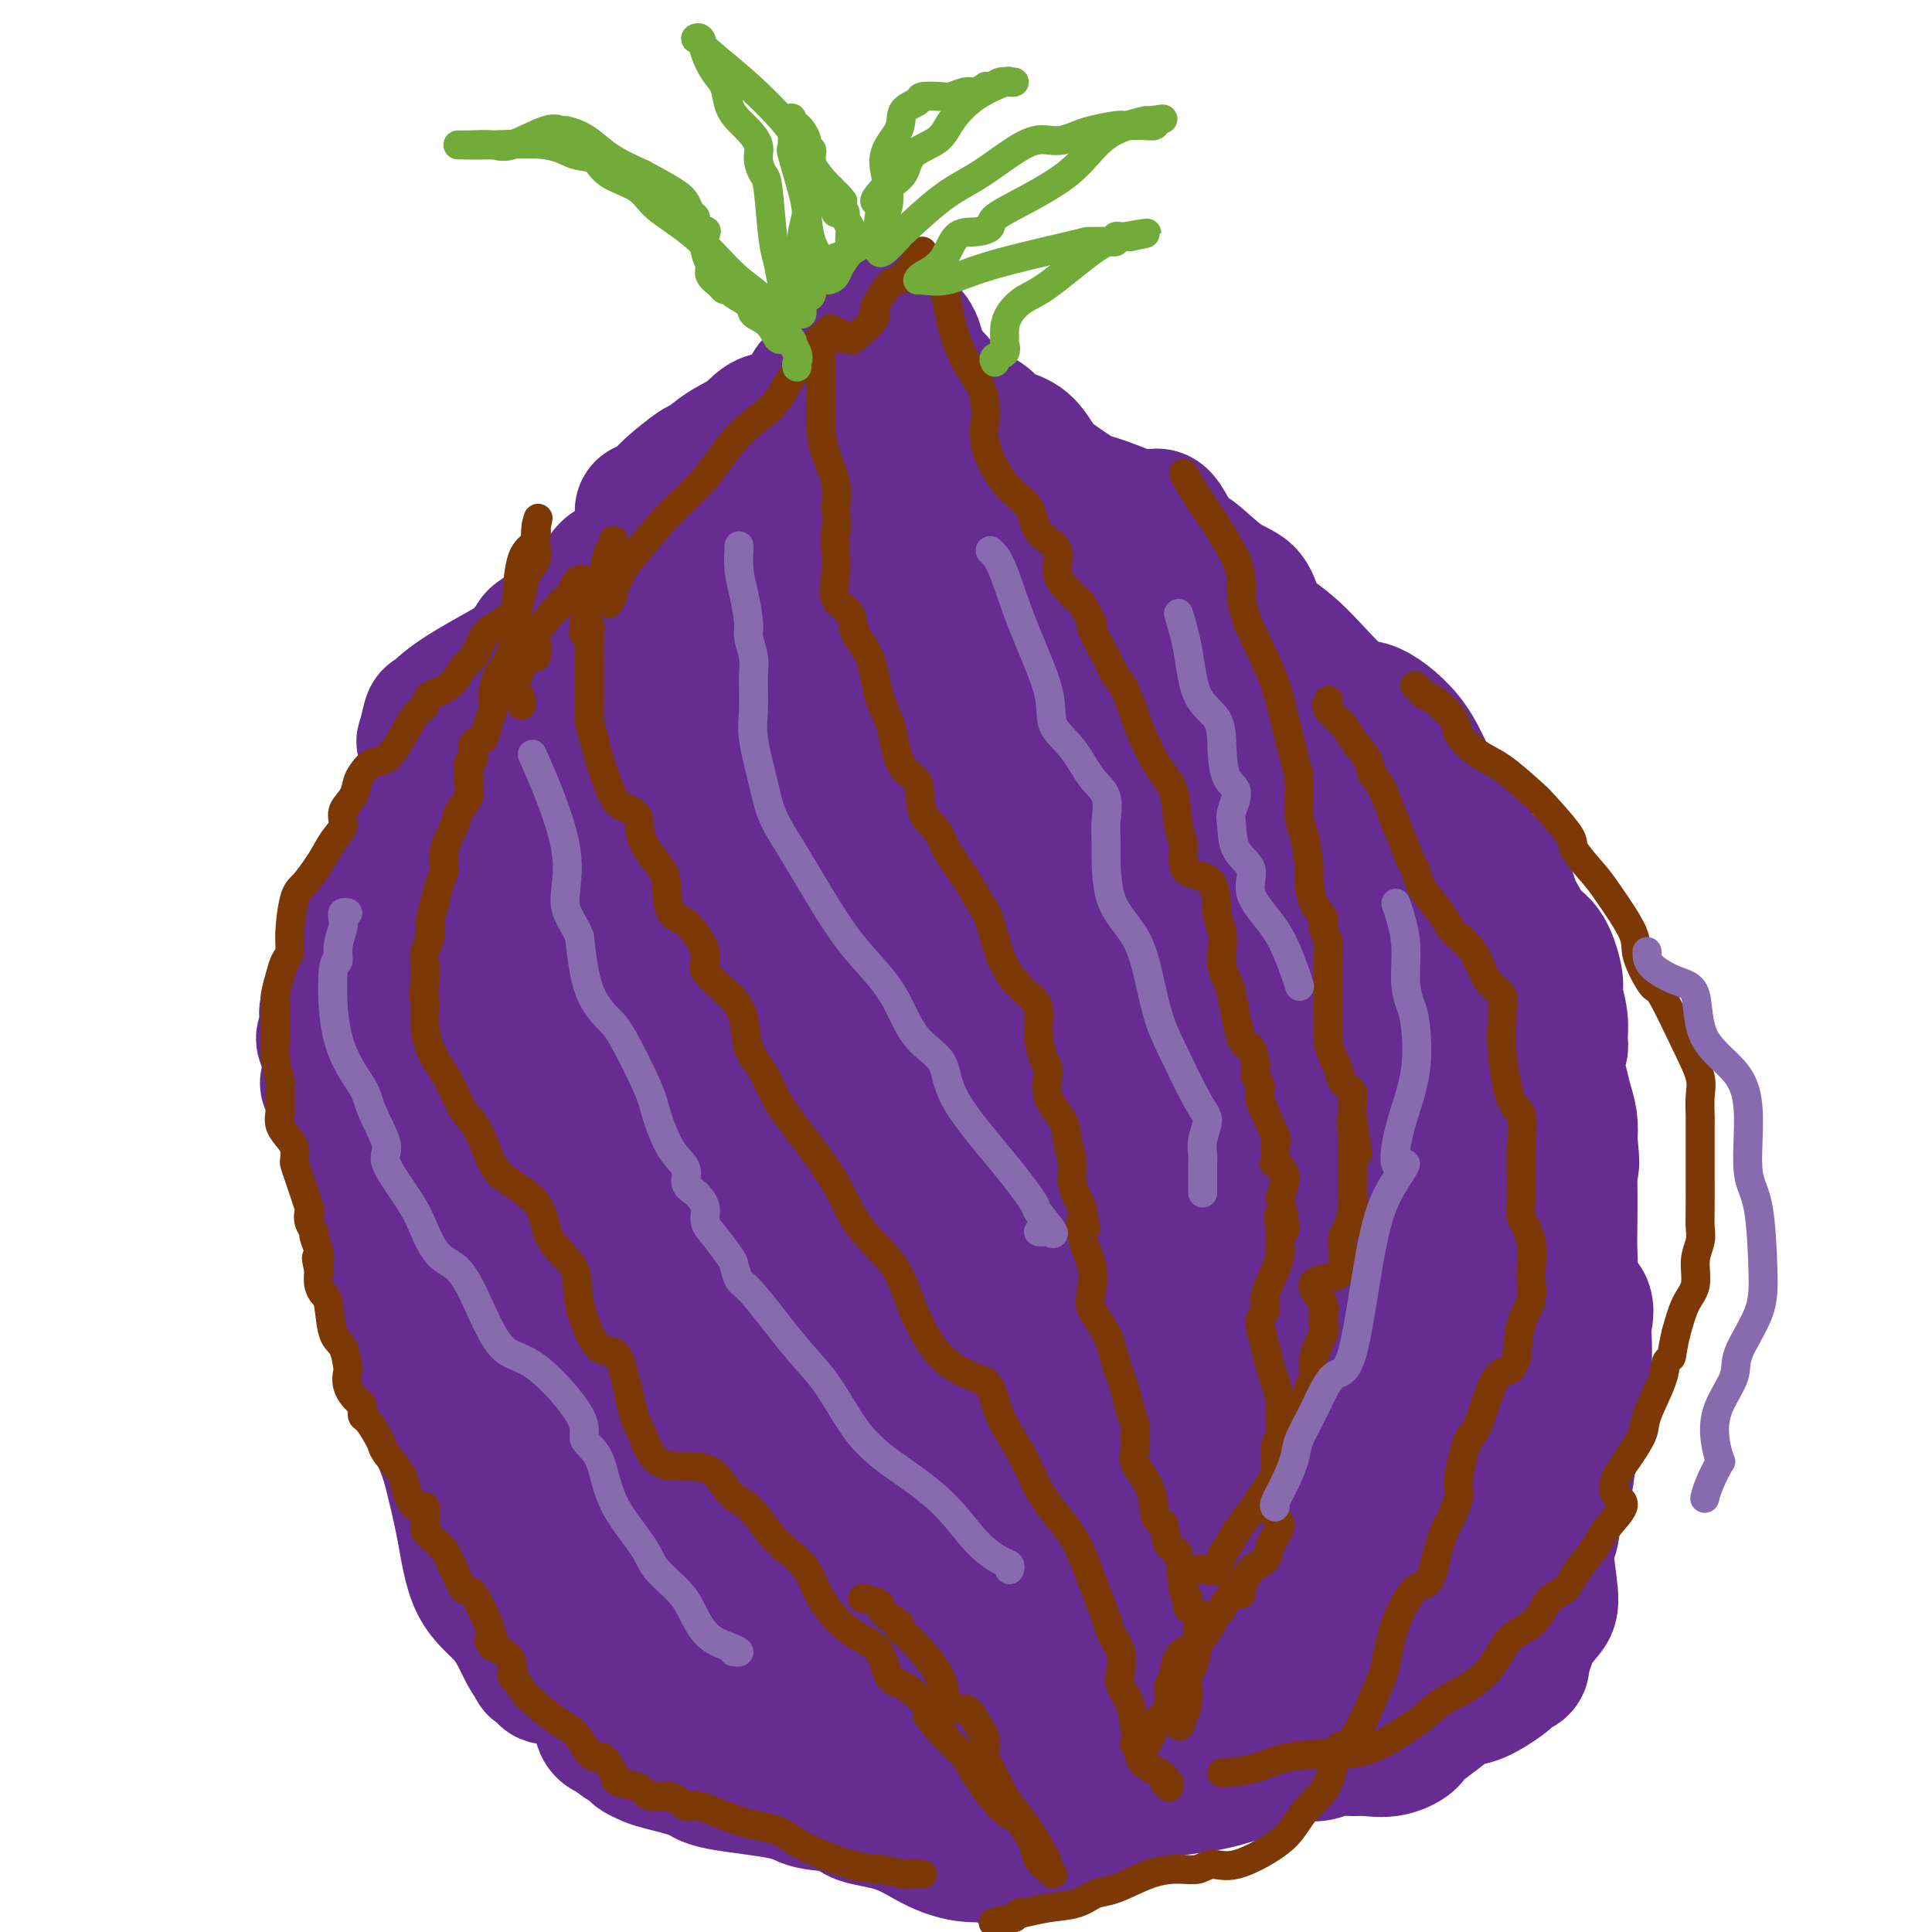 <svg viewBox='0 0 400 400' version='1.1' xmlns='http://www.w3.org/2000/svg' xmlns:xlink='http://www.w3.org/1999/xlink'><g fill='none' stroke='#672C91' stroke-width='28' stroke-linecap='round' stroke-linejoin='round'><path d='M160,248c-0.851,0.351 -1.703,0.703 -2,0c-0.297,-0.703 -0.041,-2.459 0,-2c0.041,0.459 -0.135,3.134 0,0c0.135,-3.134 0.579,-12.076 1,-18c0.421,-5.924 0.818,-8.831 1,-17c0.182,-8.169 0.149,-21.600 0,-31c-0.149,-9.400 -0.414,-14.767 0,-21c0.414,-6.233 1.508,-13.330 3,-19c1.492,-5.670 3.384,-9.913 4,-13c0.616,-3.087 -0.043,-5.018 0,-6c0.043,-0.982 0.790,-1.017 1,-1c0.210,0.017 -0.116,0.084 0,0c0.116,-0.084 0.674,-0.318 1,0c0.326,0.318 0.418,1.188 1,2c0.582,0.812 1.652,1.565 3,3c1.348,1.435 2.974,3.552 4,5c1.026,1.448 1.450,2.227 3,3c1.550,0.773 4.224,1.539 6,3c1.776,1.461 2.654,3.617 5,6c2.346,2.383 6.159,4.992 9,7c2.841,2.008 4.710,3.415 6,5c1.290,1.585 2.001,3.350 3,4c0.999,0.650 2.285,0.186 3,0c0.715,-0.186 0.857,-0.093 1,0'/><path d='M213,158c0.879,0.193 1.077,0.675 1,1c-0.077,0.325 -0.431,0.491 0,1c0.431,0.509 1.645,1.360 2,2c0.355,0.640 -0.149,1.070 0,3c0.149,1.930 0.951,5.361 1,10c0.049,4.639 -0.654,10.486 -2,14c-1.346,3.514 -3.336,4.693 -5,6c-1.664,1.307 -3.001,2.741 -4,4c-0.999,1.259 -1.659,2.343 -2,3c-0.341,0.657 -0.365,0.887 -2,-1c-1.635,-1.887 -4.883,-5.890 -7,-11c-2.117,-5.110 -3.102,-11.325 -5,-15c-1.898,-3.675 -4.709,-4.810 -7,-8c-2.291,-3.190 -4.061,-8.437 -5,-11c-0.939,-2.563 -1.048,-2.444 -1,-3c0.048,-0.556 0.252,-1.788 0,-2c-0.252,-0.212 -0.962,0.594 -1,1c-0.038,0.406 0.595,0.410 0,1c-0.595,0.590 -2.419,1.766 1,6c3.419,4.234 12.082,11.528 16,16c3.918,4.472 3.093,6.124 3,7c-0.093,0.876 0.547,0.978 1,1c0.453,0.022 0.721,-0.036 1,0c0.279,0.036 0.570,0.164 1,0c0.430,-0.164 1.000,-0.621 3,-3c2.000,-2.379 5.428,-6.680 7,-10c1.572,-3.320 1.286,-5.660 1,-8'/><path d='M210,162c0.372,-2.199 0.804,-3.698 1,-5c0.196,-1.302 0.158,-2.408 0,-3c-0.158,-0.592 -0.436,-0.671 0,-1c0.436,-0.329 1.587,-0.908 2,0c0.413,0.908 0.087,3.305 1,5c0.913,1.695 3.064,2.689 5,4c1.936,1.311 3.656,2.939 6,5c2.344,2.061 5.310,4.557 7,6c1.690,1.443 2.102,1.834 3,3c0.898,1.166 2.281,3.106 4,5c1.719,1.894 3.774,3.740 5,5c1.226,1.260 1.623,1.933 2,3c0.377,1.067 0.735,2.527 2,4c1.265,1.473 3.437,2.957 5,5c1.563,2.043 2.515,4.644 4,7c1.485,2.356 3.501,4.468 4,6c0.499,1.532 -0.520,2.485 1,5c1.520,2.515 5.578,6.593 8,9c2.422,2.407 3.209,3.144 4,5c0.791,1.856 1.588,4.833 2,7c0.412,2.167 0.441,3.524 1,7c0.559,3.476 1.649,9.069 2,12c0.351,2.931 -0.035,3.198 0,5c0.035,1.802 0.493,5.137 1,8c0.507,2.863 1.064,5.252 1,9c-0.064,3.748 -0.748,8.855 -1,12c-0.252,3.145 -0.072,4.327 0,7c0.072,2.673 0.036,6.836 0,11'/><path d='M280,308c-0.486,7.070 -1.202,9.744 -2,12c-0.798,2.256 -1.678,4.094 -2,6c-0.322,1.906 -0.084,3.879 0,6c0.084,2.121 0.015,4.390 -1,7c-1.015,2.610 -2.975,5.560 -4,7c-1.025,1.440 -1.115,1.370 -2,2c-0.885,0.630 -2.567,1.958 -4,3c-1.433,1.042 -2.618,1.796 -4,2c-1.382,0.204 -2.962,-0.141 -4,0c-1.038,0.141 -1.535,0.769 -3,1c-1.465,0.231 -3.898,0.065 -7,0c-3.102,-0.065 -6.873,-0.029 -12,0c-5.127,0.029 -11.609,0.052 -15,0c-3.391,-0.052 -3.690,-0.177 -7,0c-3.310,0.177 -9.630,0.656 -13,0c-3.370,-0.656 -3.790,-2.449 -8,-3c-4.210,-0.551 -12.212,0.139 -18,0c-5.788,-0.139 -9.363,-1.107 -14,-2c-4.637,-0.893 -10.337,-1.711 -15,-2c-4.663,-0.289 -8.291,-0.050 -13,0c-4.709,0.050 -10.500,-0.090 -14,0c-3.500,0.090 -4.708,0.411 -5,0c-0.292,-0.411 0.333,-1.554 0,-2c-0.333,-0.446 -1.622,-0.196 -2,0c-0.378,0.196 0.156,0.337 0,0c-0.156,-0.337 -1.003,-1.151 -2,-3c-0.997,-1.849 -2.143,-4.733 -4,-7c-1.857,-2.267 -4.423,-3.918 -6,-7c-1.577,-3.082 -2.165,-7.595 -3,-12c-0.835,-4.405 -1.918,-8.703 -3,-13'/><path d='M93,303c-1.944,-6.023 -3.803,-8.582 -5,-13c-1.197,-4.418 -1.732,-10.696 -3,-16c-1.268,-5.304 -3.268,-9.633 -5,-14c-1.732,-4.367 -3.196,-8.771 -4,-12c-0.804,-3.229 -0.950,-5.283 -1,-10c-0.050,-4.717 -0.006,-12.097 0,-17c0.006,-4.903 -0.027,-7.330 0,-10c0.027,-2.670 0.115,-5.585 1,-9c0.885,-3.415 2.568,-7.332 4,-9c1.432,-1.668 2.614,-1.088 4,-1c1.386,0.088 2.976,-0.317 4,-3c1.024,-2.683 1.483,-7.643 2,-11c0.517,-3.357 1.094,-5.112 2,-8c0.906,-2.888 2.142,-6.908 4,-10c1.858,-3.092 4.339,-5.255 6,-7c1.661,-1.745 2.502,-3.070 4,-6c1.498,-2.930 3.654,-7.465 5,-10c1.346,-2.535 1.884,-3.072 3,-4c1.116,-0.928 2.811,-2.248 4,-3c1.189,-0.752 1.873,-0.936 2,-1c0.127,-0.064 -0.301,-0.008 0,0c0.301,0.008 1.333,-0.034 2,0c0.667,0.034 0.969,0.142 2,0c1.031,-0.142 2.790,-0.535 4,-1c1.210,-0.465 1.871,-1.001 5,-1c3.129,0.001 8.727,0.539 13,0c4.273,-0.539 7.221,-2.154 9,-3c1.779,-0.846 2.390,-0.923 3,-1'/><path d='M158,123c7.060,-1.826 2.710,-1.390 2,-2c-0.710,-0.610 2.220,-2.267 4,-3c1.780,-0.733 2.411,-0.543 3,-1c0.589,-0.457 1.135,-1.562 1,-2c-0.135,-0.438 -0.951,-0.209 -2,0c-1.049,0.209 -2.332,0.398 -5,1c-2.668,0.602 -6.719,1.616 -11,3c-4.281,1.384 -8.790,3.139 -14,5c-5.210,1.861 -11.122,3.829 -16,6c-4.878,2.171 -8.722,4.544 -13,7c-4.278,2.456 -8.990,4.993 -12,7c-3.010,2.007 -4.319,3.482 -5,4c-0.681,0.518 -0.735,0.077 -1,1c-0.265,0.923 -0.741,3.209 -1,4c-0.259,0.791 -0.302,0.087 0,1c0.302,0.913 0.948,3.442 1,4c0.052,0.558 -0.491,-0.854 1,0c1.491,0.854 5.015,3.974 7,6c1.985,2.026 2.431,2.959 3,4c0.569,1.041 1.262,2.192 2,3c0.738,0.808 1.521,1.274 2,2c0.479,0.726 0.654,1.714 1,2c0.346,0.286 0.863,-0.128 1,0c0.137,0.128 -0.108,0.797 0,1c0.108,0.203 0.567,-0.061 1,0c0.433,0.061 0.838,0.446 1,1c0.162,0.554 0.081,1.277 0,2'/><path d='M108,179c3.154,3.345 1.537,1.206 1,1c-0.537,-0.206 0.004,1.520 0,2c-0.004,0.480 -0.553,-0.285 -1,0c-0.447,0.285 -0.792,1.621 -1,2c-0.208,0.379 -0.280,-0.200 0,0c0.280,0.200 0.910,1.177 1,2c0.090,0.823 -0.360,1.491 0,2c0.360,0.509 1.532,0.860 2,1c0.468,0.140 0.234,0.070 0,0'/><path d='M270,290c-0.083,-0.162 -0.166,-0.324 0,0c0.166,0.324 0.580,1.132 1,2c0.420,0.868 0.844,1.794 1,3c0.156,1.206 0.042,2.690 0,4c-0.042,1.310 -0.013,2.445 0,4c0.013,1.555 0.009,3.531 -1,5c-1.009,1.469 -3.023,2.433 -4,4c-0.977,1.567 -0.918,3.738 -1,5c-0.082,1.262 -0.305,1.616 -1,3c-0.695,1.384 -1.861,3.800 -3,5c-1.139,1.200 -2.249,1.186 -3,2c-0.751,0.814 -1.142,2.458 -2,4c-0.858,1.542 -2.183,2.981 -3,4c-0.817,1.019 -1.125,1.616 -2,2c-0.875,0.384 -2.317,0.555 -3,1c-0.683,0.445 -0.606,1.162 -1,2c-0.394,0.838 -1.260,1.795 -2,2c-0.740,0.205 -1.354,-0.344 -2,0c-0.646,0.344 -1.323,1.579 -2,2c-0.677,0.421 -1.353,0.027 -3,0c-1.647,-0.027 -4.265,0.312 -6,1c-1.735,0.688 -2.585,1.725 -4,2c-1.415,0.275 -3.393,-0.213 -5,0c-1.607,0.213 -2.842,1.125 -4,2c-1.158,0.875 -2.241,1.713 -4,2c-1.759,0.287 -4.196,0.024 -6,0c-1.804,-0.024 -2.975,0.190 -4,1c-1.025,0.810 -1.904,2.217 -3,3c-1.096,0.783 -2.411,0.942 -3,1c-0.589,0.058 -0.454,0.017 -1,0c-0.546,-0.017 -1.773,-0.008 -3,0'/><path d='M196,356c-7.396,2.469 -2.885,2.641 -2,3c0.885,0.359 -1.857,0.903 -3,1c-1.143,0.097 -0.688,-0.255 -1,0c-0.312,0.255 -1.390,1.115 -2,2c-0.610,0.885 -0.752,1.795 -1,2c-0.248,0.205 -0.602,-0.295 -1,0c-0.398,0.295 -0.842,1.385 -1,2c-0.158,0.615 -0.031,0.753 0,1c0.031,0.247 -0.033,0.602 0,1c0.033,0.398 0.165,0.840 0,1c-0.165,0.160 -0.625,0.039 -1,0c-0.375,-0.039 -0.665,0.004 -1,0c-0.335,-0.004 -0.716,-0.056 -1,0c-0.284,0.056 -0.470,0.221 -1,0c-0.530,-0.221 -1.405,-0.828 -2,-1c-0.595,-0.172 -0.912,0.090 -1,0c-0.088,-0.090 0.052,-0.531 -1,-1c-1.052,-0.469 -3.297,-0.966 -4,-1c-0.703,-0.034 0.136,0.393 -1,0c-1.136,-0.393 -4.247,-1.607 -6,-2c-1.753,-0.393 -2.146,0.036 -3,0c-0.854,-0.036 -2.167,-0.535 -3,-1c-0.833,-0.465 -1.186,-0.894 -2,-1c-0.814,-0.106 -2.090,0.113 -3,0c-0.910,-0.113 -1.455,-0.556 -2,-1'/><path d='M153,361c-5.351,-1.656 -3.728,-1.795 -4,-2c-0.272,-0.205 -2.439,-0.474 -4,-1c-1.561,-0.526 -2.515,-1.307 -3,-2c-0.485,-0.693 -0.502,-1.297 -1,-2c-0.498,-0.703 -1.477,-1.504 -3,-3c-1.523,-1.496 -3.590,-3.688 -5,-5c-1.410,-1.312 -2.162,-1.743 -3,-3c-0.838,-1.257 -1.762,-3.340 -3,-5c-1.238,-1.660 -2.791,-2.898 -4,-4c-1.209,-1.102 -2.075,-2.070 -4,-5c-1.925,-2.930 -4.910,-7.823 -7,-11c-2.090,-3.177 -3.285,-4.636 -4,-6c-0.715,-1.364 -0.951,-2.631 -2,-4c-1.049,-1.369 -2.911,-2.840 -4,-4c-1.089,-1.160 -1.405,-2.009 -2,-3c-0.595,-0.991 -1.468,-2.124 -2,-3c-0.532,-0.876 -0.721,-1.496 -1,-2c-0.279,-0.504 -0.646,-0.893 -1,-2c-0.354,-1.107 -0.693,-2.932 -1,-4c-0.307,-1.068 -0.582,-1.380 -1,-2c-0.418,-0.620 -0.979,-1.547 -1,-2c-0.021,-0.453 0.498,-0.430 0,-2c-0.498,-1.570 -2.013,-4.731 -3,-7c-0.987,-2.269 -1.447,-3.644 -2,-5c-0.553,-1.356 -1.199,-2.691 -2,-4c-0.801,-1.309 -1.756,-2.591 -2,-4c-0.244,-1.409 0.223,-2.945 0,-5c-0.223,-2.055 -1.137,-4.630 -2,-6c-0.863,-1.370 -1.675,-1.534 -2,-2c-0.325,-0.466 -0.162,-1.233 0,-2'/><path d='M80,249c-3.050,-7.993 -1.674,-3.477 -2,-3c-0.326,0.477 -2.354,-3.086 -3,-5c-0.646,-1.914 0.089,-2.178 0,-3c-0.089,-0.822 -1.003,-2.202 -2,-4c-0.997,-1.798 -2.076,-4.015 -3,-6c-0.924,-1.985 -1.694,-3.739 -2,-4c-0.306,-0.261 -0.148,0.972 0,0c0.148,-0.972 0.285,-4.148 0,-6c-0.285,-1.852 -0.993,-2.381 -1,-3c-0.007,-0.619 0.686,-1.330 1,-2c0.314,-0.670 0.248,-1.300 0,-2c-0.248,-0.700 -0.679,-1.471 0,-2c0.679,-0.529 2.468,-0.816 3,-2c0.532,-1.184 -0.191,-3.264 0,-5c0.191,-1.736 1.297,-3.126 2,-4c0.703,-0.874 1.003,-1.231 1,-2c-0.003,-0.769 -0.309,-1.948 0,-3c0.309,-1.052 1.234,-1.975 2,-3c0.766,-1.025 1.375,-2.150 2,-4c0.625,-1.850 1.268,-4.423 2,-6c0.732,-1.577 1.554,-2.157 3,-4c1.446,-1.843 3.516,-4.949 5,-7c1.484,-2.051 2.382,-3.048 3,-4c0.618,-0.952 0.956,-1.859 2,-3c1.044,-1.141 2.793,-2.514 4,-4c1.207,-1.486 1.870,-3.084 2,-5c0.130,-1.916 -0.275,-4.152 0,-5c0.275,-0.848 1.228,-0.310 2,-1c0.772,-0.690 1.362,-2.609 2,-4c0.638,-1.391 1.325,-2.255 2,-3c0.675,-0.745 1.337,-1.373 2,-2'/><path d='M107,138c4.575,-7.143 2.513,-4.001 2,-3c-0.513,1.001 0.522,-0.140 1,-1c0.478,-0.860 0.398,-1.438 1,-2c0.602,-0.562 1.887,-1.108 3,-2c1.113,-0.892 2.056,-2.131 3,-3c0.944,-0.869 1.890,-1.369 3,-2c1.110,-0.631 2.384,-1.393 3,-2c0.616,-0.607 0.575,-1.060 1,-2c0.425,-0.940 1.315,-2.368 2,-3c0.685,-0.632 1.165,-0.469 2,-1c0.835,-0.531 2.024,-1.757 3,-3c0.976,-1.243 1.739,-2.505 2,-4c0.261,-1.495 0.021,-3.224 0,-4c-0.021,-0.776 0.177,-0.598 1,-1c0.823,-0.402 2.270,-1.385 3,-2c0.730,-0.615 0.744,-0.863 2,-2c1.256,-1.137 3.755,-3.164 5,-4c1.245,-0.836 1.235,-0.481 2,-1c0.765,-0.519 2.303,-1.912 4,-3c1.697,-1.088 3.552,-1.871 5,-3c1.448,-1.129 2.489,-2.605 4,-3c1.511,-0.395 3.492,0.293 5,0c1.508,-0.293 2.545,-1.565 3,-3c0.455,-1.435 0.330,-3.033 1,-4c0.670,-0.967 2.134,-1.302 3,-2c0.866,-0.698 1.133,-1.759 2,-2c0.867,-0.241 2.336,0.337 3,0c0.664,-0.337 0.525,-1.591 1,-3c0.475,-1.409 1.564,-2.974 2,-4c0.436,-1.026 0.218,-1.513 0,-2'/><path d='M179,67c0.566,-1.590 0.481,-1.065 1,-1c0.519,0.065 1.640,-0.329 2,-1c0.360,-0.671 -0.042,-1.618 0,-2c0.042,-0.382 0.530,-0.199 1,0c0.470,0.199 0.924,0.413 1,1c0.076,0.587 -0.225,1.547 0,2c0.225,0.453 0.977,0.401 2,1c1.023,0.599 2.319,1.850 3,3c0.681,1.150 0.749,2.200 1,3c0.251,0.800 0.685,1.351 1,2c0.315,0.649 0.509,1.395 1,2c0.491,0.605 1.277,1.069 2,2c0.723,0.931 1.383,2.328 2,3c0.617,0.672 1.193,0.617 2,1c0.807,0.383 1.847,1.203 3,2c1.153,0.797 2.420,1.572 3,2c0.580,0.428 0.473,0.511 1,1c0.527,0.489 1.690,1.386 3,2c1.310,0.614 2.769,0.947 4,2c1.231,1.053 2.233,2.826 3,4c0.767,1.174 1.298,1.748 3,3c1.702,1.252 4.574,3.183 6,4c1.426,0.817 1.408,0.519 3,1c1.592,0.481 4.796,1.740 8,3'/><path d='M235,107c2.528,0.636 3.347,0.226 4,0c0.653,-0.226 1.141,-0.266 2,1c0.859,1.266 2.088,3.840 3,5c0.912,1.160 1.506,0.908 3,2c1.494,1.092 3.890,3.528 6,5c2.110,1.472 3.936,1.979 5,3c1.064,1.021 1.365,2.556 2,4c0.635,1.444 1.604,2.797 3,4c1.396,1.203 3.218,2.255 6,5c2.782,2.745 6.524,7.183 9,9c2.476,1.817 3.684,1.013 6,2c2.316,0.987 5.738,3.765 8,7c2.262,3.235 3.362,6.926 5,9c1.638,2.074 3.814,2.529 5,4c1.186,1.471 1.382,3.958 2,6c0.618,2.042 1.659,3.639 3,5c1.341,1.361 2.981,2.486 4,4c1.019,1.514 1.415,3.417 2,5c0.585,1.583 1.357,2.844 2,4c0.643,1.156 1.157,2.206 2,3c0.843,0.794 2.015,1.333 3,3c0.985,1.667 1.782,4.464 2,6c0.218,1.536 -0.142,1.812 0,3c0.142,1.188 0.787,3.286 1,5c0.213,1.714 -0.007,3.042 0,4c0.007,0.958 0.240,1.547 0,2c-0.240,0.453 -0.954,0.771 -1,2c-0.046,1.229 0.575,3.371 1,5c0.425,1.629 0.653,2.746 1,4c0.347,1.254 0.813,2.644 1,4c0.187,1.356 0.093,2.678 0,4'/><path d='M325,236c0.774,7.051 0.208,5.179 0,5c-0.208,-0.179 -0.059,1.334 0,4c0.059,2.666 0.027,6.484 0,9c-0.027,2.516 -0.050,3.730 0,5c0.050,1.270 0.171,2.596 0,4c-0.171,1.404 -0.634,2.887 0,4c0.634,1.113 2.366,1.857 3,3c0.634,1.143 0.170,2.685 0,4c-0.170,1.315 -0.048,2.402 0,4c0.048,1.598 0.020,3.706 0,5c-0.020,1.294 -0.032,1.772 0,3c0.032,1.228 0.107,3.205 0,5c-0.107,1.795 -0.395,3.409 -1,5c-0.605,1.591 -1.526,3.158 -2,5c-0.474,1.842 -0.501,3.960 -1,6c-0.499,2.040 -1.469,4.001 -2,6c-0.531,1.999 -0.622,4.037 -1,5c-0.378,0.963 -1.042,0.853 -1,3c0.042,2.147 0.792,6.553 1,9c0.208,2.447 -0.125,2.936 -1,4c-0.875,1.064 -2.294,2.705 -3,4c-0.706,1.295 -0.701,2.245 -1,3c-0.299,0.755 -0.903,1.313 -1,2c-0.097,0.687 0.312,1.501 0,2c-0.312,0.499 -1.347,0.682 -2,1c-0.653,0.318 -0.926,0.770 -1,1c-0.074,0.230 0.049,0.238 -1,1c-1.049,0.762 -3.271,2.276 -5,3c-1.729,0.724 -2.966,0.656 -4,1c-1.034,0.344 -1.867,1.098 -3,2c-1.133,0.902 -2.567,1.951 -4,3'/><path d='M295,357c-3.603,2.414 -2.610,2.450 -3,3c-0.390,0.550 -2.161,1.615 -4,2c-1.839,0.385 -3.744,0.089 -5,0c-1.256,-0.089 -1.864,0.028 -3,0c-1.136,-0.028 -2.802,-0.201 -4,0c-1.198,0.201 -1.930,0.776 -3,1c-1.070,0.224 -2.478,0.099 -4,0c-1.522,-0.099 -3.157,-0.170 -4,0c-0.843,0.170 -0.895,0.581 -2,1c-1.105,0.419 -3.264,0.845 -5,1c-1.736,0.155 -3.049,0.040 -4,0c-0.951,-0.040 -1.542,-0.003 -3,0c-1.458,0.003 -3.785,-0.028 -5,0c-1.215,0.028 -1.319,0.116 -2,0c-0.681,-0.116 -1.939,-0.434 -3,0c-1.061,0.434 -1.926,1.621 -3,2c-1.074,0.379 -2.359,-0.050 -3,0c-0.641,0.050 -0.638,0.580 -1,1c-0.362,0.420 -1.089,0.731 -2,1c-0.911,0.269 -2.006,0.497 -3,1c-0.994,0.503 -1.888,1.283 -3,2c-1.112,0.717 -2.443,1.372 -3,2c-0.557,0.628 -0.339,1.228 -1,2c-0.661,0.772 -2.199,1.716 -3,2c-0.801,0.284 -0.863,-0.093 -1,0c-0.137,0.093 -0.348,0.656 -1,1c-0.652,0.344 -1.747,0.471 -2,1c-0.253,0.529 0.334,1.461 0,2c-0.334,0.539 -1.590,0.683 -2,1c-0.410,0.317 0.026,0.805 0,1c-0.026,0.195 -0.513,0.098 -1,0'/><path d='M212,384c-5.132,2.922 -3.463,0.729 -4,0c-0.537,-0.729 -3.280,0.008 -6,0c-2.720,-0.008 -5.418,-0.761 -8,-2c-2.582,-1.239 -5.049,-2.965 -8,-4c-2.951,-1.035 -6.388,-1.380 -8,-2c-1.612,-0.620 -1.400,-1.517 -3,-2c-1.600,-0.483 -5.013,-0.553 -7,-1c-1.987,-0.447 -2.548,-1.271 -6,-2c-3.452,-0.729 -9.794,-1.361 -13,-2c-3.206,-0.639 -3.277,-1.283 -5,-2c-1.723,-0.717 -5.099,-1.505 -7,-2c-1.901,-0.495 -2.325,-0.696 -3,-1c-0.675,-0.304 -1.599,-0.710 -2,-1c-0.401,-0.290 -0.278,-0.463 -1,-1c-0.722,-0.537 -2.290,-1.436 -3,-2c-0.710,-0.564 -0.562,-0.791 -1,-1c-0.438,-0.209 -1.461,-0.399 -2,-1c-0.539,-0.601 -0.595,-1.613 -1,-3c-0.405,-1.387 -1.158,-3.148 -2,-4c-0.842,-0.852 -1.772,-0.795 -2,-2c-0.228,-1.205 0.246,-3.670 0,-5c-0.246,-1.330 -1.213,-1.523 -2,-2c-0.787,-0.477 -1.393,-1.239 -2,-2'/><path d='M116,340c-1.635,-3.215 -1.223,-2.252 -1,-2c0.223,0.252 0.256,-0.208 0,-1c-0.256,-0.792 -0.801,-1.917 -1,-3c-0.199,-1.083 -0.053,-2.123 0,-3c0.053,-0.877 0.014,-1.590 0,-2c-0.014,-0.410 -0.003,-0.516 0,-1c0.003,-0.484 -0.003,-1.344 0,-2c0.003,-0.656 0.015,-1.106 0,-2c-0.015,-0.894 -0.057,-2.232 0,-3c0.057,-0.768 0.211,-0.966 0,-1c-0.211,-0.034 -0.789,0.096 -1,0c-0.211,-0.096 -0.057,-0.418 0,-1c0.057,-0.582 0.015,-1.424 0,-2c-0.015,-0.576 -0.004,-0.886 0,-1c0.004,-0.114 0.001,-0.033 0,0c-0.001,0.033 -0.001,0.016 0,0'/><path d='M93,159c-0.108,0.141 -0.215,0.283 -1,2c-0.785,1.717 -2.246,5.011 -3,7c-0.754,1.989 -0.799,2.674 0,7c0.799,4.326 2.442,12.293 3,18c0.558,5.707 0.033,9.155 0,13c-0.033,3.845 0.428,8.088 1,13c0.572,4.912 1.256,10.495 4,17c2.744,6.505 7.548,13.934 9,19c1.452,5.066 -0.449,7.769 0,11c0.449,3.231 3.247,6.991 4,9c0.753,2.009 -0.538,2.268 -1,3c-0.462,0.732 -0.094,1.937 0,2c0.094,0.063 -0.087,-1.018 2,-4c2.087,-2.982 6.443,-7.866 9,-13c2.557,-5.134 3.315,-10.518 4,-16c0.685,-5.482 1.299,-11.063 2,-17c0.701,-5.937 1.491,-12.229 2,-16c0.509,-3.771 0.737,-5.022 1,-6c0.263,-0.978 0.562,-1.683 1,-2c0.438,-0.317 1.015,-0.244 2,0c0.985,0.244 2.379,0.660 3,3c0.621,2.340 0.468,6.604 2,15c1.532,8.396 4.750,20.923 7,32c2.250,11.077 3.531,20.703 4,29c0.469,8.297 0.126,15.265 0,21c-0.126,5.735 -0.034,10.236 0,13c0.034,2.764 0.010,3.790 0,4c-0.010,0.210 -0.005,-0.395 0,-1'/><path d='M148,322c-0.522,5.312 -1.825,0.091 -2,-6c-0.175,-6.091 0.780,-13.054 1,-20c0.220,-6.946 -0.293,-13.876 -1,-24c-0.707,-10.124 -1.608,-23.441 -2,-35c-0.392,-11.559 -0.275,-21.359 1,-26c1.275,-4.641 3.708,-4.123 5,-4c1.292,0.123 1.443,-0.149 2,0c0.557,0.149 1.521,0.719 3,4c1.479,3.281 3.475,9.272 5,16c1.525,6.728 2.581,14.193 3,23c0.419,8.807 0.202,18.955 -2,26c-2.202,7.045 -6.390,10.985 -10,16c-3.610,5.015 -6.643,11.105 -10,15c-3.357,3.895 -7.038,5.595 -8,7c-0.962,1.405 0.796,2.515 0,1c-0.796,-1.515 -4.144,-5.655 -7,-11c-2.856,-5.345 -5.218,-11.894 -7,-20c-1.782,-8.106 -2.983,-17.770 -4,-25c-1.017,-7.230 -1.849,-12.028 -1,-17c0.849,-4.972 3.380,-10.118 6,-15c2.620,-4.882 5.328,-9.498 7,-12c1.672,-2.502 2.308,-2.889 3,-3c0.692,-0.111 1.441,0.054 1,0c-0.441,-0.054 -2.072,-0.327 -3,3c-0.928,3.327 -1.155,10.252 -1,17c0.155,6.748 0.690,13.317 0,23c-0.690,9.683 -2.605,22.479 -4,30c-1.395,7.521 -2.271,9.769 -3,11c-0.729,1.231 -1.312,1.447 -2,2c-0.688,0.553 -1.482,1.444 -2,0c-0.518,-1.444 -0.759,-5.222 -1,-9'/><path d='M115,289c-0.996,-6.312 -1.985,-17.593 -3,-25c-1.015,-7.407 -2.054,-10.940 -2,-18c0.054,-7.060 1.203,-17.647 3,-26c1.797,-8.353 4.244,-14.472 7,-19c2.756,-4.528 5.822,-7.464 8,-12c2.178,-4.536 3.466,-10.673 5,-14c1.534,-3.327 3.312,-3.845 4,-4c0.688,-0.155 0.287,0.051 0,1c-0.287,0.949 -0.460,2.640 0,6c0.460,3.360 1.552,8.389 1,12c-0.552,3.611 -2.750,5.803 -5,10c-2.250,4.197 -4.553,10.399 -7,15c-2.447,4.601 -5.039,7.600 -6,9c-0.961,1.400 -0.293,1.200 0,1c0.293,-0.200 0.210,-0.400 0,-1c-0.210,-0.600 -0.547,-1.601 1,-6c1.547,-4.399 4.976,-12.198 10,-21c5.024,-8.802 11.641,-18.607 17,-25c5.359,-6.393 9.461,-9.373 14,-14c4.539,-4.627 9.516,-10.899 12,-13c2.484,-2.101 2.476,-0.030 3,0c0.524,0.030 1.580,-1.980 0,0c-1.580,1.980 -5.794,7.951 -10,13c-4.206,5.049 -8.402,9.175 -12,13c-3.598,3.825 -6.598,7.348 -10,10c-3.402,2.652 -7.207,4.434 -9,5c-1.793,0.566 -1.573,-0.086 -2,0c-0.427,0.086 -1.499,0.908 -2,0c-0.501,-0.908 -0.429,-3.545 0,-7c0.429,-3.455 1.214,-7.727 2,-12'/><path d='M134,167c1.782,-4.769 5.238,-7.191 8,-10c2.762,-2.809 4.829,-6.003 8,-9c3.171,-2.997 7.447,-5.795 10,-8c2.553,-2.205 3.382,-3.816 4,-4c0.618,-0.184 1.023,1.061 0,3c-1.023,1.939 -3.476,4.573 -5,7c-1.524,2.427 -2.120,4.646 -6,8c-3.880,3.354 -11.045,7.843 -17,12c-5.955,4.157 -10.701,7.983 -14,11c-3.299,3.017 -5.150,5.226 -6,6c-0.850,0.774 -0.697,0.112 -1,0c-0.303,-0.112 -1.061,0.327 0,-1c1.061,-1.327 3.940,-4.421 7,-8c3.060,-3.579 6.301,-7.645 11,-12c4.699,-4.355 10.855,-9.001 18,-14c7.145,-4.999 15.277,-10.352 19,-13c3.723,-2.648 3.035,-2.592 3,-3c-0.035,-0.408 0.583,-1.279 0,-1c-0.583,0.279 -2.367,1.709 -7,5c-4.633,3.291 -12.114,8.444 -18,12c-5.886,3.556 -10.178,5.514 -12,6c-1.822,0.486 -1.173,-0.499 -1,-1c0.173,-0.501 -0.131,-0.518 0,-2c0.131,-1.482 0.696,-4.429 3,-8c2.304,-3.571 6.347,-7.766 12,-13c5.653,-5.234 12.917,-11.506 18,-16c5.083,-4.494 7.984,-7.210 9,-9c1.016,-1.790 0.147,-2.654 0,-3c-0.147,-0.346 0.426,-0.173 1,0'/><path d='M178,102c6.180,-5.882 1.630,-0.087 0,2c-1.630,2.087 -0.339,0.467 0,1c0.339,0.533 -0.272,3.221 0,4c0.272,0.779 1.428,-0.351 2,-1c0.572,-0.649 0.559,-0.819 1,-1c0.441,-0.181 1.335,-0.375 2,-1c0.665,-0.625 1.101,-1.680 2,-2c0.899,-0.320 2.260,0.096 3,0c0.740,-0.096 0.857,-0.703 2,0c1.143,0.703 3.312,2.716 6,7c2.688,4.284 5.896,10.839 8,16c2.104,5.161 3.106,8.928 5,12c1.894,3.072 4.680,5.451 6,7c1.320,1.549 1.173,2.270 1,3c-0.173,0.730 -0.372,1.469 -3,0c-2.628,-1.469 -7.683,-5.147 -12,-9c-4.317,-3.853 -7.894,-7.881 -11,-12c-3.106,-4.119 -5.739,-8.331 -7,-10c-1.261,-1.669 -1.149,-0.797 -1,-1c0.149,-0.203 0.335,-1.482 3,1c2.665,2.482 7.807,8.724 13,14c5.193,5.276 10.436,9.585 15,14c4.564,4.415 8.450,8.936 13,12c4.550,3.064 9.763,4.671 13,7c3.237,2.329 4.496,5.380 5,7c0.504,1.620 0.252,1.810 0,2'/><path d='M244,174c0.798,1.514 0.294,0.799 0,1c-0.294,0.201 -0.378,1.320 -1,1c-0.622,-0.320 -1.784,-2.077 -3,-5c-1.216,-2.923 -2.487,-7.010 -3,-10c-0.513,-2.990 -0.268,-4.881 0,-8c0.268,-3.119 0.559,-7.464 1,-9c0.441,-1.536 1.031,-0.262 2,0c0.969,0.262 2.315,-0.487 5,0c2.685,0.487 6.709,2.210 10,5c3.291,2.790 5.849,6.647 8,10c2.151,3.353 3.894,6.201 5,10c1.106,3.799 1.574,8.547 2,11c0.426,2.453 0.809,2.611 0,4c-0.809,1.389 -2.811,4.011 -4,5c-1.189,0.989 -1.566,0.346 -2,0c-0.434,-0.346 -0.926,-0.395 -1,0c-0.074,0.395 0.271,1.234 -1,0c-1.271,-1.234 -4.157,-4.542 -7,-9c-2.843,-4.458 -5.641,-10.068 -9,-14c-3.359,-3.932 -7.278,-6.188 -10,-9c-2.722,-2.812 -4.247,-6.180 -5,-9c-0.753,-2.820 -0.733,-5.093 -1,-6c-0.267,-0.907 -0.819,-0.447 -1,0c-0.181,0.447 0.011,0.882 0,1c-0.011,0.118 -0.223,-0.081 0,1c0.223,1.081 0.883,3.442 2,6c1.117,2.558 2.691,5.315 5,8c2.309,2.685 5.352,5.300 7,7c1.648,1.700 1.899,2.486 2,3c0.101,0.514 0.050,0.757 0,1'/><path d='M245,169c2.058,2.981 0.202,0.932 -1,0c-1.202,-0.932 -1.751,-0.748 -2,-1c-0.249,-0.252 -0.198,-0.940 -2,-4c-1.802,-3.060 -5.458,-8.492 -9,-14c-3.542,-5.508 -6.972,-11.090 -10,-15c-3.028,-3.910 -5.656,-6.146 -8,-9c-2.344,-2.854 -4.405,-6.326 -5,-8c-0.595,-1.674 0.275,-1.550 0,-2c-0.275,-0.450 -1.694,-1.473 -1,-1c0.694,0.473 3.500,2.442 7,5c3.500,2.558 7.693,5.706 11,10c3.307,4.294 5.728,9.733 8,13c2.272,3.267 4.396,4.360 7,7c2.604,2.640 5.689,6.826 7,9c1.311,2.174 0.848,2.334 1,5c0.152,2.666 0.920,7.837 2,10c1.080,2.163 2.472,1.320 3,2c0.528,0.680 0.191,2.885 0,5c-0.191,2.115 -0.236,4.140 0,6c0.236,1.860 0.754,3.556 1,6c0.246,2.444 0.221,5.636 0,8c-0.221,2.364 -0.637,3.901 -1,5c-0.363,1.099 -0.674,1.761 -1,2c-0.326,0.239 -0.666,0.055 -1,0c-0.334,-0.055 -0.661,0.018 -1,0c-0.339,-0.018 -0.689,-0.129 -1,-3c-0.311,-2.871 -0.584,-8.504 0,-15c0.584,-6.496 2.024,-13.856 3,-17c0.976,-3.144 1.488,-2.072 2,-1'/><path d='M254,172c1.073,-3.155 1.254,-2.042 3,-1c1.746,1.042 5.056,2.014 8,4c2.944,1.986 5.521,4.985 7,9c1.479,4.015 1.860,9.044 3,12c1.140,2.956 3.037,3.838 4,7c0.963,3.162 0.990,8.603 1,12c0.010,3.397 0.001,4.750 -1,6c-1.001,1.250 -2.995,2.396 -4,3c-1.005,0.604 -1.023,0.667 -1,1c0.023,0.333 0.086,0.936 0,1c-0.086,0.064 -0.320,-0.410 0,-2c0.320,-1.590 1.195,-4.294 3,-8c1.805,-3.706 4.540,-8.413 7,-14c2.460,-5.587 4.645,-12.055 7,-17c2.355,-4.945 4.880,-8.367 6,-10c1.120,-1.633 0.835,-1.476 1,-2c0.165,-0.524 0.781,-1.727 2,0c1.219,1.727 3.039,6.385 6,11c2.961,4.615 7.061,9.185 9,15c1.939,5.815 1.718,12.873 1,18c-0.718,5.127 -1.934,8.323 -4,12c-2.066,3.677 -4.984,7.835 -7,11c-2.016,3.165 -3.130,5.338 -4,6c-0.870,0.662 -1.497,-0.188 -2,-2c-0.503,-1.812 -0.883,-4.588 -1,-8c-0.117,-3.412 0.031,-7.461 -1,-11c-1.031,-3.539 -3.239,-6.568 -4,-8c-0.761,-1.432 -0.075,-1.266 0,-2c0.075,-0.734 -0.463,-2.367 -1,-4'/><path d='M292,211c-1.435,-6.091 -0.524,-3.819 0,-2c0.524,1.819 0.659,3.186 1,4c0.341,0.814 0.888,1.077 3,6c2.112,4.923 5.789,14.508 8,23c2.211,8.492 2.957,15.891 2,23c-0.957,7.109 -3.616,13.929 -6,20c-2.384,6.071 -4.494,11.395 -7,15c-2.506,3.605 -5.409,5.492 -7,8c-1.591,2.508 -1.869,5.637 -2,7c-0.131,1.363 -0.116,0.961 0,1c0.116,0.039 0.332,0.519 0,1c-0.332,0.481 -1.214,0.964 0,-1c1.214,-1.964 4.522,-6.376 7,-10c2.478,-3.624 4.125,-6.459 5,-8c0.875,-1.541 0.979,-1.789 1,-2c0.021,-0.211 -0.042,-0.385 0,0c0.042,0.385 0.187,1.329 -1,3c-1.187,1.671 -3.707,4.068 -6,8c-2.293,3.932 -4.358,9.399 -7,14c-2.642,4.601 -5.859,8.337 -8,11c-2.141,2.663 -3.206,4.252 -4,5c-0.794,0.748 -1.319,0.653 -2,1c-0.681,0.347 -1.520,1.136 1,-1c2.520,-2.136 8.398,-7.196 13,-12c4.602,-4.804 7.927,-9.351 11,-13c3.073,-3.649 5.892,-6.398 8,-8c2.108,-1.602 3.504,-2.056 4,-2c0.496,0.056 0.092,0.623 0,1c-0.092,0.377 0.129,0.563 -2,2c-2.129,1.437 -6.608,4.125 -11,7c-4.392,2.875 -8.696,5.938 -13,9'/><path d='M280,321c-6.794,4.933 -10.780,7.766 -15,10c-4.220,2.234 -8.674,3.871 -12,5c-3.326,1.129 -5.525,1.752 -6,2c-0.475,0.248 0.774,0.122 2,0c1.226,-0.122 2.430,-0.241 4,0c1.570,0.241 3.507,0.843 5,0c1.493,-0.843 2.543,-3.131 4,-4c1.457,-0.869 3.322,-0.318 4,0c0.678,0.318 0.168,0.402 0,1c-0.168,0.598 0.007,1.710 0,3c-0.007,1.290 -0.195,2.760 -1,5c-0.805,2.240 -2.227,5.252 -3,6c-0.773,0.748 -0.897,-0.766 1,-3c1.897,-2.234 5.815,-5.186 9,-7c3.185,-1.814 5.639,-2.490 8,-4c2.361,-1.510 4.631,-3.854 6,-5c1.369,-1.146 1.837,-1.093 2,-1c0.163,0.093 0.022,0.228 0,0c-0.022,-0.228 0.073,-0.817 0,0c-0.073,0.817 -0.316,3.041 -1,5c-0.684,1.959 -1.808,3.653 -4,6c-2.192,2.347 -5.452,5.346 -7,7c-1.548,1.654 -1.384,1.964 -3,3c-1.616,1.036 -5.010,2.800 -7,4c-1.990,1.200 -2.575,1.837 -3,2c-0.425,0.163 -0.691,-0.148 -1,0c-0.309,0.148 -0.660,0.757 -1,1c-0.340,0.243 -0.670,0.122 -1,0'/><path d='M260,357c-4.239,2.889 -3.337,1.611 -3,1c0.337,-0.611 0.110,-0.554 0,0c-0.110,0.554 -0.102,1.606 -1,2c-0.898,0.394 -2.703,0.132 -5,1c-2.297,0.868 -5.088,2.867 -7,4c-1.912,1.133 -2.945,1.399 -4,2c-1.055,0.601 -2.132,1.537 -3,2c-0.868,0.463 -1.525,0.452 -2,1c-0.475,0.548 -0.766,1.655 -1,2c-0.234,0.345 -0.411,-0.071 -1,0c-0.589,0.071 -1.589,0.629 -3,2c-1.411,1.371 -3.234,3.555 -4,5c-0.766,1.445 -0.476,2.150 0,2c0.476,-0.150 1.138,-1.156 2,-3c0.862,-1.844 1.926,-4.525 6,-6c4.074,-1.475 11.159,-1.744 17,-3c5.841,-1.256 10.437,-3.500 15,-5c4.563,-1.500 9.093,-2.258 12,-3c2.907,-0.742 4.192,-1.470 5,-2c0.808,-0.530 1.139,-0.863 1,-1c-0.139,-0.137 -0.750,-0.079 0,-1c0.750,-0.921 2.859,-2.821 4,-4c1.141,-1.179 1.312,-1.637 2,-2c0.688,-0.363 1.891,-0.630 2,-1c0.109,-0.370 -0.878,-0.841 0,-2c0.878,-1.159 3.621,-3.004 5,-4c1.379,-0.996 1.394,-1.142 2,-2c0.606,-0.858 1.803,-2.429 3,-4'/><path d='M302,338c3.271,-3.871 1.949,-3.050 2,-3c0.051,0.050 1.476,-0.673 2,-2c0.524,-1.327 0.148,-3.259 0,-4c-0.148,-0.741 -0.067,-0.290 0,-1c0.067,-0.710 0.120,-2.581 0,-3c-0.120,-0.419 -0.415,0.612 0,0c0.415,-0.612 1.538,-2.869 2,-4c0.462,-1.131 0.263,-1.136 0,-1c-0.263,0.136 -0.591,0.415 -1,0c-0.409,-0.415 -0.900,-1.523 -1,-2c-0.100,-0.477 0.191,-0.324 0,-1c-0.191,-0.676 -0.865,-2.181 -2,-3c-1.135,-0.819 -2.731,-0.951 -4,-2c-1.269,-1.049 -2.213,-3.014 -7,-4c-4.787,-0.986 -13.419,-0.992 -21,-1c-7.581,-0.008 -14.112,-0.016 -21,0c-6.888,0.016 -14.133,0.058 -23,0c-8.867,-0.058 -19.357,-0.215 -28,0c-8.643,0.215 -15.439,0.802 -19,1c-3.561,0.198 -3.885,0.005 -4,0c-0.115,-0.005 -0.020,0.176 0,0c0.020,-0.176 -0.034,-0.709 0,-1c0.034,-0.291 0.158,-0.342 2,-2c1.842,-1.658 5.402,-4.925 9,-8c3.598,-3.075 7.232,-5.958 13,-8c5.768,-2.042 13.668,-3.242 17,-4c3.332,-0.758 2.095,-1.074 2,0c-0.095,1.074 0.953,3.537 2,6'/><path d='M222,291c0.848,2.950 0.967,7.326 0,11c-0.967,3.674 -3.019,6.646 -5,9c-1.981,2.354 -3.889,4.090 -6,5c-2.111,0.910 -4.424,0.996 -6,1c-1.576,0.004 -2.416,-0.072 -3,0c-0.584,0.072 -0.913,0.293 -1,-1c-0.087,-1.293 0.069,-4.099 -1,-7c-1.069,-2.901 -3.361,-5.896 0,-11c3.361,-5.104 12.375,-12.318 19,-17c6.625,-4.682 10.861,-6.831 14,-8c3.139,-1.169 5.182,-1.356 6,-1c0.818,0.356 0.412,1.257 1,4c0.588,2.743 2.170,7.328 0,12c-2.170,4.672 -8.090,9.431 -13,15c-4.910,5.569 -8.808,11.947 -14,17c-5.192,5.053 -11.678,8.780 -18,11c-6.322,2.220 -12.478,2.934 -17,4c-4.522,1.066 -7.408,2.486 -9,3c-1.592,0.514 -1.889,0.124 -2,-1c-0.111,-1.124 -0.034,-2.981 1,-5c1.034,-2.019 3.026,-4.201 7,-7c3.974,-2.799 9.930,-6.216 17,-9c7.070,-2.784 15.255,-4.935 23,-6c7.745,-1.065 15.050,-1.042 19,-1c3.950,0.042 4.547,0.105 5,1c0.453,0.895 0.764,2.622 1,5c0.236,2.378 0.397,5.408 -2,8c-2.397,2.592 -7.354,4.746 -11,7c-3.646,2.254 -5.982,4.607 -9,6c-3.018,1.393 -6.720,1.827 -13,2c-6.280,0.173 -15.140,0.087 -24,0'/><path d='M181,338c-6.980,-0.460 -5.929,-2.608 -6,-5c-0.071,-2.392 -1.265,-5.026 -2,-10c-0.735,-4.974 -1.012,-12.287 1,-18c2.012,-5.713 6.313,-9.826 11,-14c4.687,-4.174 9.760,-8.408 17,-14c7.240,-5.592 16.647,-12.543 26,-19c9.353,-6.457 18.650,-12.420 25,-16c6.350,-3.580 9.751,-4.775 11,-5c1.249,-0.225 0.345,0.521 1,0c0.655,-0.521 2.869,-2.310 0,1c-2.869,3.310 -10.820,11.719 -18,17c-7.180,5.281 -13.587,7.433 -19,10c-5.413,2.567 -9.831,5.550 -15,7c-5.169,1.450 -11.088,1.366 -15,1c-3.912,-0.366 -5.818,-1.015 -8,-2c-2.182,-0.985 -4.640,-2.305 -6,-5c-1.360,-2.695 -1.622,-6.764 0,-12c1.622,-5.236 5.129,-11.641 9,-17c3.871,-5.359 8.107,-9.674 13,-13c4.893,-3.326 10.443,-5.663 16,-7c5.557,-1.337 11.119,-1.673 13,-2c1.881,-0.327 0.079,-0.646 0,0c-0.079,0.646 1.566,2.256 0,6c-1.566,3.744 -6.342,9.622 -12,15c-5.658,5.378 -12.196,10.257 -18,13c-5.804,2.743 -10.873,3.351 -14,4c-3.127,0.649 -4.310,1.340 -5,1c-0.690,-0.340 -0.886,-1.710 -1,-2c-0.114,-0.290 -0.146,0.499 0,-3c0.146,-3.499 0.470,-11.285 3,-18c2.530,-6.715 7.265,-12.357 12,-18'/><path d='M200,213c3.588,-4.901 6.559,-8.152 14,-12c7.441,-3.848 19.354,-8.292 24,-10c4.646,-1.708 2.026,-0.681 1,1c-1.026,1.681 -0.459,4.015 -4,7c-3.541,2.985 -11.192,6.622 -22,13c-10.808,6.378 -24.774,15.496 -36,21c-11.226,5.504 -19.710,7.393 -26,8c-6.290,0.607 -10.384,-0.069 -13,0c-2.616,0.069 -3.754,0.881 -5,-1c-1.246,-1.881 -2.600,-6.457 -3,-11c-0.400,-4.543 0.155,-9.054 3,-14c2.845,-4.946 7.982,-10.327 16,-16c8.018,-5.673 18.919,-11.639 26,-15c7.081,-3.361 10.342,-4.116 11,-4c0.658,0.116 -1.286,1.102 -5,4c-3.714,2.898 -9.196,7.707 -13,12c-3.804,4.293 -5.930,8.069 -9,11c-3.070,2.931 -7.085,5.017 -9,6c-1.915,0.983 -1.732,0.865 -2,1c-0.268,0.135 -0.988,0.525 -2,0c-1.012,-0.525 -2.317,-1.964 1,-7c3.317,-5.036 11.254,-13.669 17,-19c5.746,-5.331 9.299,-7.359 12,-8c2.701,-0.641 4.551,0.106 6,0c1.449,-0.106 2.499,-1.064 4,0c1.501,1.064 3.454,4.151 4,7c0.546,2.849 -0.315,5.459 -1,10c-0.685,4.541 -1.196,11.012 -3,16c-1.804,4.988 -4.902,8.494 -8,12'/><path d='M178,225c-2.412,2.816 -4.441,3.858 -5,4c-0.559,0.142 0.354,-0.614 0,0c-0.354,0.614 -1.974,2.597 0,-1c1.974,-3.597 7.543,-12.774 12,-18c4.457,-5.226 7.803,-6.501 13,-8c5.197,-1.499 12.247,-3.224 16,-4c3.753,-0.776 4.211,-0.604 5,0c0.789,0.604 1.911,1.640 1,4c-0.911,2.360 -3.854,6.044 -9,11c-5.146,4.956 -12.496,11.184 -19,16c-6.504,4.816 -12.164,8.220 -17,10c-4.836,1.780 -8.849,1.935 -11,2c-2.151,0.065 -2.439,0.039 -3,1c-0.561,0.961 -1.395,2.909 -1,-1c0.395,-3.909 2.019,-13.673 5,-20c2.981,-6.327 7.318,-9.216 14,-12c6.682,-2.784 15.709,-5.463 23,-7c7.291,-1.537 12.845,-1.933 16,-2c3.155,-0.067 3.911,0.194 5,1c1.089,0.806 2.513,2.158 3,5c0.487,2.842 0.039,7.176 -2,13c-2.039,5.824 -5.667,13.140 -9,19c-3.333,5.860 -6.370,10.264 -9,15c-2.630,4.736 -4.852,9.804 -6,13c-1.148,3.196 -1.220,4.519 -2,5c-0.780,0.481 -2.266,0.119 -3,0c-0.734,-0.119 -0.716,0.004 -1,0c-0.284,-0.004 -0.870,-0.135 0,-3c0.870,-2.865 3.196,-8.464 6,-12c2.804,-3.536 6.087,-5.010 9,-6c2.913,-0.990 5.457,-1.495 8,-2'/><path d='M217,248c4.357,-1.554 6.749,-1.437 8,0c1.251,1.437 1.361,4.196 1,8c-0.361,3.804 -1.194,8.652 -3,13c-1.806,4.348 -4.587,8.194 -7,12c-2.413,3.806 -4.459,7.572 -8,12c-3.541,4.428 -8.577,9.518 -11,12c-2.423,2.482 -2.233,2.357 -2,2c0.233,-0.357 0.509,-0.945 0,-1c-0.509,-0.055 -1.804,0.422 0,-3c1.804,-3.422 6.707,-10.742 11,-15c4.293,-4.258 7.977,-5.455 12,-7c4.023,-1.545 8.384,-3.437 14,-5c5.616,-1.563 12.486,-2.796 16,-3c3.514,-0.204 3.670,0.623 4,2c0.330,1.377 0.832,3.305 -1,7c-1.832,3.695 -5.998,9.157 -9,13c-3.002,3.843 -4.838,6.068 -6,7c-1.162,0.932 -1.648,0.571 -1,0c0.648,-0.571 2.431,-1.352 5,-4c2.569,-2.648 5.925,-7.162 8,-13c2.075,-5.838 2.867,-13.000 3,-18c0.133,-5.000 -0.395,-7.839 0,-12c0.395,-4.161 1.713,-9.644 3,-13c1.287,-3.356 2.543,-4.585 3,-5c0.457,-0.415 0.114,-0.014 0,0c-0.114,0.014 0.000,-0.357 0,0c-0.000,0.357 -0.115,1.442 1,5c1.115,3.558 3.462,9.588 4,15c0.538,5.412 -0.731,10.206 -2,15'/><path d='M260,272c-1.572,4.502 -4.503,8.256 -7,12c-2.497,3.744 -4.559,7.477 -6,9c-1.441,1.523 -2.262,0.837 -3,1c-0.738,0.163 -1.395,1.176 -3,0c-1.605,-1.176 -4.160,-4.541 -6,-9c-1.840,-4.459 -2.967,-10.013 -5,-15c-2.033,-4.987 -4.972,-9.406 -6,-17c-1.028,-7.594 -0.146,-18.362 1,-24c1.146,-5.638 2.556,-6.146 5,-8c2.444,-1.854 5.923,-5.052 9,-7c3.077,-1.948 5.752,-2.644 8,-3c2.248,-0.356 4.069,-0.373 5,0c0.931,0.373 0.971,1.135 1,2c0.029,0.865 0.046,1.831 0,2c-0.046,0.169 -0.156,-0.460 0,-1c0.156,-0.540 0.579,-0.992 1,-3c0.421,-2.008 0.841,-5.573 1,-9c0.159,-3.427 0.057,-6.716 0,-8c-0.057,-1.284 -0.068,-0.564 0,-2c0.068,-1.436 0.214,-5.029 0,-7c-0.214,-1.971 -0.789,-2.321 -1,-3c-0.211,-0.679 -0.056,-1.687 0,-2c0.056,-0.313 0.015,0.070 0,0c-0.015,-0.070 -0.004,-0.591 0,-1c0.004,-0.409 0.002,-0.704 0,-1'/><path d='M254,178c0.212,-5.837 0.242,-1.931 0,-1c-0.242,0.931 -0.758,-1.114 -1,-2c-0.242,-0.886 -0.212,-0.611 -1,-1c-0.788,-0.389 -2.393,-1.440 -3,-2c-0.607,-0.560 -0.215,-0.629 -1,-1c-0.785,-0.371 -2.746,-1.045 -4,-2c-1.254,-0.955 -1.801,-2.192 -3,-3c-1.199,-0.808 -3.050,-1.188 -5,-2c-1.950,-0.812 -3.999,-2.055 -5,-3c-1.001,-0.945 -0.954,-1.592 -2,-3c-1.046,-1.408 -3.184,-3.578 -5,-5c-1.816,-1.422 -3.311,-2.097 -4,-3c-0.689,-0.903 -0.573,-2.035 -1,-3c-0.427,-0.965 -1.397,-1.765 -2,-2c-0.603,-0.235 -0.839,0.095 -1,0c-0.161,-0.095 -0.247,-0.614 0,-1c0.247,-0.386 0.828,-0.640 1,-1c0.172,-0.360 -0.063,-0.826 0,-1c0.063,-0.174 0.425,-0.057 1,0c0.575,0.057 1.362,0.053 2,0c0.638,-0.053 1.127,-0.155 2,0c0.873,0.155 2.129,0.568 4,1c1.871,0.432 4.357,0.885 6,2c1.643,1.115 2.443,2.893 4,4c1.557,1.107 3.871,1.544 7,3c3.129,1.456 7.073,3.930 9,5c1.927,1.070 1.836,0.734 2,1c0.164,0.266 0.582,1.133 1,2'/><path d='M255,160c3.720,2.476 1.521,1.165 1,1c-0.521,-0.165 0.637,0.816 1,2c0.363,1.184 -0.070,2.572 0,3c0.070,0.428 0.642,-0.106 1,0c0.358,0.106 0.503,0.850 1,1c0.497,0.150 1.345,-0.293 2,0c0.655,0.293 1.118,1.323 1,2c-0.118,0.677 -0.815,1.003 -1,2c-0.185,0.997 0.144,2.666 0,4c-0.144,1.334 -0.761,2.334 -1,3c-0.239,0.666 -0.101,0.999 0,1c0.101,0.001 0.164,-0.331 0,-1c-0.164,-0.669 -0.556,-1.675 -1,-3c-0.444,-1.325 -0.941,-2.971 -2,-5c-1.059,-2.029 -2.679,-4.443 -4,-6c-1.321,-1.557 -2.345,-2.256 -3,-3c-0.655,-0.744 -0.943,-1.533 -2,-3c-1.057,-1.467 -2.882,-3.612 -4,-5c-1.118,-1.388 -1.529,-2.021 -3,-3c-1.471,-0.979 -4.003,-2.305 -7,-3c-2.997,-0.695 -6.461,-0.758 -9,-1c-2.539,-0.242 -4.155,-0.665 -6,-1c-1.845,-0.335 -3.920,-0.584 -5,-1c-1.080,-0.416 -1.166,-0.998 -1,-1c0.166,-0.002 0.583,0.576 1,0c0.417,-0.576 0.833,-2.308 3,-3c2.167,-0.692 6.083,-0.346 10,0'/><path d='M227,140c3.205,-0.001 6.218,-0.003 8,0c1.782,0.003 2.332,0.012 3,0c0.668,-0.012 1.452,-0.046 2,0c0.548,0.046 0.859,0.170 2,0c1.141,-0.170 3.111,-0.636 4,0c0.889,0.636 0.696,2.372 2,3c1.304,0.628 4.104,0.147 6,1c1.896,0.853 2.886,3.041 4,4c1.114,0.959 2.352,0.690 3,1c0.648,0.310 0.707,1.200 1,2c0.293,0.800 0.821,1.512 1,2c0.179,0.488 0.010,0.753 0,1c-0.010,0.247 0.140,0.478 0,1c-0.140,0.522 -0.570,1.337 0,3c0.570,1.663 2.139,4.173 3,6c0.861,1.827 1.015,2.970 1,4c-0.015,1.030 -0.198,1.949 0,3c0.198,1.051 0.778,2.236 1,3c0.222,0.764 0.085,1.108 0,1c-0.085,-0.108 -0.120,-0.668 0,0c0.120,0.668 0.393,2.563 0,4c-0.393,1.437 -1.453,2.416 -2,3c-0.547,0.584 -0.581,0.773 -1,2c-0.419,1.227 -1.223,3.493 -2,5c-0.777,1.507 -1.526,2.254 -3,4c-1.474,1.746 -3.673,4.492 -7,8c-3.327,3.508 -7.781,7.777 -12,11c-4.219,3.223 -8.203,5.400 -11,7c-2.797,1.600 -4.407,2.623 -7,5c-2.593,2.377 -6.169,6.108 -10,9c-3.831,2.892 -7.915,4.946 -12,7'/><path d='M201,240c-7.531,5.260 -6.360,4.409 -10,6c-3.640,1.591 -12.092,5.625 -18,9c-5.908,3.375 -9.271,6.092 -11,8c-1.729,1.908 -1.823,3.009 -3,5c-1.177,1.991 -3.436,4.873 -4,8c-0.564,3.127 0.569,6.498 1,8c0.431,1.502 0.161,1.134 0,1c-0.161,-0.134 -0.212,-0.033 1,0c1.212,0.033 3.689,-0.002 7,0c3.311,0.002 7.458,0.042 10,0c2.542,-0.042 3.480,-0.166 5,0c1.520,0.166 3.623,0.623 5,1c1.377,0.377 2.027,0.674 3,1c0.973,0.326 2.268,0.680 3,1c0.732,0.320 0.902,0.607 1,1c0.098,0.393 0.126,0.894 0,1c-0.126,0.106 -0.405,-0.181 -1,0c-0.595,0.181 -1.505,0.830 -3,0c-1.495,-0.830 -3.576,-3.140 -7,-6c-3.424,-2.860 -8.191,-6.270 -11,-10c-2.809,-3.730 -3.660,-7.780 -6,-12c-2.340,-4.220 -6.170,-8.610 -10,-13'/><path d='M153,249c-3.713,-6.509 -4.997,-10.283 -7,-15c-2.003,-4.717 -4.725,-10.378 -7,-16c-2.275,-5.622 -4.102,-11.204 -5,-16c-0.898,-4.796 -0.868,-8.806 -2,-13c-1.132,-4.194 -3.428,-8.571 -5,-12c-1.572,-3.429 -2.421,-5.909 -3,-8c-0.579,-2.091 -0.888,-3.791 -1,-5c-0.112,-1.209 -0.028,-1.925 0,-3c0.028,-1.075 0.001,-2.509 0,-3c-0.001,-0.491 0.024,-0.041 0,0c-0.024,0.041 -0.097,-0.328 0,-1c0.097,-0.672 0.364,-1.647 0,-2c-0.364,-0.353 -1.359,-0.085 -2,0c-0.641,0.085 -0.928,-0.013 -1,0c-0.072,0.013 0.073,0.136 0,0c-0.073,-0.136 -0.362,-0.530 -1,0c-0.638,0.530 -1.624,1.985 -2,3c-0.376,1.015 -0.141,1.589 0,2c0.141,0.411 0.187,0.660 1,1c0.813,0.340 2.394,0.772 6,2c3.606,1.228 9.239,3.252 16,4c6.761,0.748 14.651,0.219 23,0c8.349,-0.219 17.156,-0.127 24,0c6.844,0.127 11.723,0.291 17,0c5.277,-0.291 10.950,-1.037 15,-2c4.050,-0.963 6.475,-2.144 9,-3c2.525,-0.856 5.150,-1.387 7,-2c1.850,-0.613 2.925,-1.306 4,-2'/><path d='M239,158c5.740,-1.367 2.591,-0.283 2,0c-0.591,0.283 1.374,-0.233 3,0c1.626,0.233 2.911,1.215 4,2c1.089,0.785 1.983,1.373 3,2c1.017,0.627 2.159,1.292 3,2c0.841,0.708 1.381,1.457 3,2c1.619,0.543 4.317,0.878 6,1c1.683,0.122 2.353,0.031 3,0c0.647,-0.031 1.272,-0.003 2,0c0.728,0.003 1.558,-0.019 2,0c0.442,0.019 0.496,0.079 1,0c0.504,-0.079 1.459,-0.297 2,0c0.541,0.297 0.669,1.111 1,2c0.331,0.889 0.863,1.855 1,2c0.137,0.145 -0.123,-0.530 0,0c0.123,0.530 0.628,2.265 1,3c0.372,0.735 0.609,0.471 1,1c0.391,0.529 0.934,1.851 1,3c0.066,1.149 -0.347,2.124 0,3c0.347,0.876 1.452,1.652 2,3c0.548,1.348 0.537,3.270 1,5c0.463,1.730 1.398,3.270 2,5c0.602,1.730 0.869,3.650 1,5c0.131,1.350 0.124,2.129 1,4c0.876,1.871 2.633,4.834 3,7c0.367,2.166 -0.656,3.536 0,7c0.656,3.464 2.991,9.022 4,13c1.009,3.978 0.693,6.376 1,9c0.307,2.624 1.236,5.476 2,8c0.764,2.524 1.361,4.721 2,6c0.639,1.279 1.319,1.639 2,2'/><path d='M299,255c4.265,13.780 1.928,4.231 1,2c-0.928,-2.231 -0.446,2.855 0,5c0.446,2.145 0.855,1.347 1,1c0.145,-0.347 0.025,-0.245 0,0c-0.025,0.245 0.045,0.633 0,1c-0.045,0.367 -0.204,0.712 0,1c0.204,0.288 0.771,0.519 1,1c0.229,0.481 0.118,1.210 0,2c-0.118,0.790 -0.245,1.639 0,2c0.245,0.361 0.861,0.235 1,1c0.139,0.765 -0.197,2.422 -1,3c-0.803,0.578 -2.071,0.076 -3,0c-0.929,-0.076 -1.518,0.274 -2,1c-0.482,0.726 -0.857,1.829 -1,3c-0.143,1.171 -0.053,2.410 0,3c0.053,0.590 0.069,0.530 0,1c-0.069,0.470 -0.222,1.471 0,2c0.222,0.529 0.819,0.587 1,1c0.181,0.413 -0.053,1.182 0,2c0.053,0.818 0.392,1.687 1,2c0.608,0.313 1.483,0.072 2,0c0.517,-0.072 0.674,0.026 1,0c0.326,-0.026 0.819,-0.175 1,0c0.181,0.175 0.048,0.676 0,1c-0.048,0.324 -0.013,0.472 0,1c0.013,0.528 0.004,1.437 0,2c-0.004,0.563 -0.002,0.782 0,1'/><path d='M302,294c0.735,1.746 -0.429,1.112 -1,1c-0.571,-0.112 -0.549,0.299 -1,1c-0.451,0.701 -1.375,1.692 -2,2c-0.625,0.308 -0.951,-0.069 -1,0c-0.049,0.069 0.178,0.582 0,1c-0.178,0.418 -0.763,0.741 -2,1c-1.237,0.259 -3.126,0.456 -5,1c-1.874,0.544 -3.732,1.436 -6,3c-2.268,1.564 -4.947,3.800 -8,6c-3.053,2.200 -6.481,4.365 -9,5c-2.519,0.635 -4.128,-0.261 -9,2c-4.872,2.261 -13.006,7.680 -18,11c-4.994,3.320 -6.848,4.541 -9,6c-2.152,1.459 -4.603,3.155 -6,4c-1.397,0.845 -1.740,0.840 -3,2c-1.260,1.160 -3.435,3.487 -5,5c-1.565,1.513 -2.518,2.213 -3,3c-0.482,0.787 -0.492,1.661 -1,2c-0.508,0.339 -1.512,0.142 -2,0c-0.488,-0.142 -0.460,-0.230 -1,0c-0.540,0.230 -1.650,0.779 -2,1c-0.350,0.221 0.058,0.115 0,0c-0.058,-0.115 -0.583,-0.237 -1,0c-0.417,0.237 -0.728,0.834 -1,1c-0.272,0.166 -0.506,-0.100 -1,0c-0.494,0.100 -1.248,0.565 -2,1c-0.752,0.435 -1.500,0.838 -2,1c-0.500,0.162 -0.750,0.081 -1,0'/><path d='M200,354c-15.937,9.443 -4.779,3.052 -1,1c3.779,-2.052 0.180,0.237 -2,1c-2.180,0.763 -2.943,-0.000 -3,0c-0.057,0.000 0.590,0.763 0,1c-0.590,0.237 -2.417,-0.052 -3,0c-0.583,0.052 0.076,0.445 -1,1c-1.076,0.555 -3.889,1.273 -6,2c-2.111,0.727 -3.522,1.462 -4,2c-0.478,0.538 -0.025,0.877 0,1c0.025,0.123 -0.379,0.030 -1,0c-0.621,-0.030 -1.460,0.002 -2,0c-0.540,-0.002 -0.782,-0.039 -1,0c-0.218,0.039 -0.411,0.152 -1,0c-0.589,-0.152 -1.574,-0.570 -2,-1c-0.426,-0.430 -0.294,-0.872 0,-1c0.294,-0.128 0.752,0.060 1,0c0.248,-0.060 0.288,-0.367 1,0c0.712,0.367 2.096,1.408 3,2c0.904,0.592 1.329,0.736 2,1c0.671,0.264 1.588,0.648 2,1c0.412,0.352 0.320,0.672 1,1c0.680,0.328 2.132,0.665 3,1c0.868,0.335 1.153,0.667 2,1c0.847,0.333 2.258,0.667 3,1c0.742,0.333 0.815,0.667 1,1c0.185,0.333 0.481,0.667 1,1c0.519,0.333 1.259,0.667 2,1'/><path d='M195,372c3.818,1.559 2.363,0.456 2,0c-0.363,-0.456 0.365,-0.266 1,0c0.635,0.266 1.178,0.607 2,1c0.822,0.393 1.925,0.837 3,1c1.075,0.163 2.123,0.044 3,0c0.877,-0.044 1.583,-0.014 2,0c0.417,0.014 0.543,0.013 1,0c0.457,-0.013 1.244,-0.037 2,0c0.756,0.037 1.482,0.134 2,0c0.518,-0.134 0.830,-0.500 1,-2c0.170,-1.500 0.200,-4.135 1,-8c0.800,-3.865 2.372,-8.962 3,-11c0.628,-2.038 0.314,-1.019 0,0'/></g>
<g fill='none' stroke='#7C3805' stroke-width='6' stroke-linecap='round' stroke-linejoin='round'><path d='M191,388c-0.340,-0.002 -0.681,-0.004 -1,0c-0.319,0.004 -0.617,0.015 -1,0c-0.383,-0.015 -0.851,-0.055 -1,0c-0.149,0.055 0.022,0.204 -1,0c-1.022,-0.204 -3.235,-0.763 -5,-1c-1.765,-0.237 -3.082,-0.152 -6,-1c-2.918,-0.848 -7.439,-2.628 -10,-4c-2.561,-1.372 -3.163,-2.337 -5,-3c-1.837,-0.663 -4.908,-1.023 -8,-2c-3.092,-0.977 -6.205,-2.570 -8,-3c-1.795,-0.430 -2.271,0.303 -3,0c-0.729,-0.303 -1.710,-1.641 -3,-2c-1.290,-0.359 -2.888,0.260 -4,0c-1.112,-0.260 -1.736,-1.400 -3,-2c-1.264,-0.600 -3.168,-0.659 -4,-1c-0.832,-0.341 -0.593,-0.962 -1,-2c-0.407,-1.038 -1.460,-2.491 -2,-3c-0.540,-0.509 -0.567,-0.073 -1,0c-0.433,0.073 -1.272,-0.217 -2,-1c-0.728,-0.783 -1.347,-2.059 -2,-3c-0.653,-0.941 -1.342,-1.546 -2,-2c-0.658,-0.454 -1.285,-0.758 -3,-2c-1.715,-1.242 -4.518,-3.421 -6,-5c-1.482,-1.579 -1.645,-2.557 -2,-3c-0.355,-0.443 -0.903,-0.350 -1,-1c-0.097,-0.650 0.258,-2.043 0,-3c-0.258,-0.957 -1.129,-1.479 -2,-2'/><path d='M104,342c-4.171,-4.305 -2.598,-1.567 -2,-1c0.598,0.567 0.220,-1.039 0,-2c-0.220,-0.961 -0.283,-1.279 -1,-3c-0.717,-1.721 -2.088,-4.844 -3,-6c-0.912,-1.156 -1.365,-0.345 -2,-1c-0.635,-0.655 -1.453,-2.778 -2,-4c-0.547,-1.222 -0.825,-1.545 -1,-2c-0.175,-0.455 -0.249,-1.043 -1,-2c-0.751,-0.957 -2.180,-2.284 -3,-3c-0.820,-0.716 -1.030,-0.823 -1,-2c0.030,-1.177 0.299,-3.425 0,-4c-0.299,-0.575 -1.165,0.523 -2,0c-0.835,-0.523 -1.637,-2.667 -2,-4c-0.363,-1.333 -0.286,-1.857 -1,-3c-0.714,-1.143 -2.220,-2.907 -3,-4c-0.780,-1.093 -0.836,-1.515 -1,-2c-0.164,-0.485 -0.438,-1.031 -1,-2c-0.562,-0.969 -1.412,-2.359 -2,-3c-0.588,-0.641 -0.914,-0.533 -1,-1c-0.086,-0.467 0.069,-1.509 0,-2c-0.069,-0.491 -0.360,-0.432 -1,-1c-0.640,-0.568 -1.628,-1.762 -2,-3c-0.372,-1.238 -0.127,-2.521 0,-3c0.127,-0.479 0.136,-0.155 0,-1c-0.136,-0.845 -0.418,-2.858 -1,-4c-0.582,-1.142 -1.462,-1.411 -2,-3c-0.538,-1.589 -0.732,-4.498 -1,-6c-0.268,-1.502 -0.611,-1.597 -1,-2c-0.389,-0.403 -0.826,-1.115 -1,-2c-0.174,-0.885 -0.087,-1.942 0,-3'/><path d='M66,263c-0.946,-4.091 -0.310,-2.317 0,-2c0.310,0.317 0.293,-0.823 0,-2c-0.293,-1.177 -0.861,-2.391 -1,-3c-0.139,-0.609 0.152,-0.614 0,-1c-0.152,-0.386 -0.748,-1.154 -1,-2c-0.252,-0.846 -0.159,-1.770 0,-2c0.159,-0.230 0.383,0.233 0,-1c-0.383,-1.233 -1.372,-4.164 -2,-6c-0.628,-1.836 -0.894,-2.578 -1,-3c-0.106,-0.422 -0.053,-0.525 0,-1c0.053,-0.475 0.105,-1.323 0,-2c-0.105,-0.677 -0.368,-1.185 -1,-2c-0.632,-0.815 -1.634,-1.938 -2,-3c-0.366,-1.062 -0.097,-2.064 0,-3c0.097,-0.936 0.022,-1.808 0,-2c-0.022,-0.192 0.008,0.295 0,0c-0.008,-0.295 -0.055,-1.372 0,-2c0.055,-0.628 0.211,-0.808 0,-2c-0.211,-1.192 -0.788,-3.398 -1,-5c-0.212,-1.602 -0.058,-2.602 0,-3c0.058,-0.398 0.018,-0.196 0,-1c-0.018,-0.804 -0.016,-2.614 0,-4c0.016,-1.386 0.047,-2.348 0,-3c-0.047,-0.652 -0.171,-0.992 0,-2c0.171,-1.008 0.637,-2.683 1,-4c0.363,-1.317 0.624,-2.277 1,-3c0.376,-0.723 0.866,-1.210 1,-2c0.134,-0.790 -0.088,-1.882 0,-4c0.088,-2.118 0.485,-5.263 1,-7c0.515,-1.737 1.147,-2.068 2,-3c0.853,-0.932 1.926,-2.466 3,-4'/><path d='M66,179c1.324,-2.072 2.134,-3.752 3,-5c0.866,-1.248 1.790,-2.063 2,-3c0.210,-0.937 -0.292,-1.996 0,-3c0.292,-1.004 1.380,-1.955 2,-3c0.620,-1.045 0.774,-2.185 1,-3c0.226,-0.815 0.525,-1.304 1,-2c0.475,-0.696 1.126,-1.600 2,-2c0.874,-0.400 1.972,-0.296 3,-1c1.028,-0.704 1.987,-2.217 3,-4c1.013,-1.783 2.081,-3.837 3,-5c0.919,-1.163 1.688,-1.436 2,-2c0.312,-0.564 0.167,-1.419 1,-2c0.833,-0.581 2.644,-0.889 4,-2c1.356,-1.111 2.258,-3.025 3,-4c0.742,-0.975 1.323,-1.012 2,-2c0.677,-0.988 1.452,-2.926 2,-4c0.548,-1.074 0.871,-1.285 2,-2c1.129,-0.715 3.063,-1.934 4,-3c0.937,-1.066 0.878,-1.978 1,-4c0.122,-2.022 0.425,-5.155 1,-7c0.575,-1.845 1.422,-2.403 2,-3c0.578,-0.597 0.887,-1.232 1,-2c0.113,-0.768 0.030,-1.668 0,-2c-0.030,-0.332 -0.009,-0.095 0,0c0.009,0.095 0.004,0.047 0,0'/><path d='M111,109c0.781,-2.988 0.235,-1.458 0,0c-0.235,1.458 -0.158,2.843 0,4c0.158,1.157 0.397,2.084 0,3c-0.397,0.916 -1.430,1.820 -2,3c-0.570,1.180 -0.677,2.637 -1,4c-0.323,1.363 -0.864,2.632 -1,4c-0.136,1.368 0.131,2.834 0,4c-0.131,1.166 -0.661,2.030 -1,3c-0.339,0.970 -0.486,2.044 -1,3c-0.514,0.956 -1.393,1.794 -2,3c-0.607,1.206 -0.941,2.779 -1,4c-0.059,1.221 0.157,2.089 0,3c-0.157,0.911 -0.687,1.866 -1,3c-0.313,1.134 -0.409,2.449 -1,3c-0.591,0.551 -1.675,0.339 -2,1c-0.325,0.661 0.111,2.196 0,3c-0.111,0.804 -0.769,0.876 -1,1c-0.231,0.124 -0.035,0.299 0,1c0.035,0.701 -0.089,1.926 0,3c0.089,1.074 0.393,1.996 0,3c-0.393,1.004 -1.481,2.091 -2,3c-0.519,0.909 -0.467,1.639 -1,3c-0.533,1.361 -1.649,3.355 -2,5c-0.351,1.645 0.065,2.943 0,4c-0.065,1.057 -0.610,1.872 -1,3c-0.390,1.128 -0.626,2.570 -1,4c-0.374,1.430 -0.885,2.847 -1,4c-0.115,1.153 0.165,2.041 0,3c-0.165,0.959 -0.775,1.989 -1,3c-0.225,1.011 -0.064,2.003 0,3c0.064,0.997 0.032,1.998 0,3'/><path d='M88,203c-0.597,4.801 -0.088,3.303 0,4c0.088,0.697 -0.244,3.589 0,6c0.244,2.411 1.065,4.340 2,6c0.935,1.660 1.984,3.052 3,5c1.016,1.948 1.998,4.452 3,6c1.002,1.548 2.023,2.140 3,4c0.977,1.860 1.912,4.989 3,7c1.088,2.011 2.331,2.903 4,4c1.669,1.097 3.765,2.398 5,4c1.235,1.602 1.611,3.504 2,5c0.389,1.496 0.792,2.587 2,4c1.208,1.413 3.219,3.149 4,5c0.781,1.851 0.330,3.818 1,7c0.670,3.182 2.460,7.579 4,9c1.540,1.421 2.831,-0.135 4,2c1.169,2.135 2.216,7.962 3,11c0.784,3.038 1.304,3.287 2,5c0.696,1.713 1.568,4.891 4,6c2.432,1.109 6.425,0.148 9,1c2.575,0.852 3.732,3.517 5,5c1.268,1.483 2.645,1.785 4,3c1.355,1.215 2.687,3.343 4,5c1.313,1.657 2.608,2.842 4,4c1.392,1.158 2.880,2.289 4,4c1.120,1.711 1.871,4.003 3,6c1.129,1.997 2.636,3.699 4,5c1.364,1.301 2.584,2.199 4,3c1.416,0.801 3.029,1.503 4,3c0.971,1.497 1.300,3.788 2,5c0.700,1.212 1.771,1.346 3,2c1.229,0.654 2.614,1.827 4,3'/><path d='M191,352c5.533,6.537 1.366,2.879 1,3c-0.366,0.121 3.071,4.019 5,6c1.929,1.981 2.352,2.043 3,3c0.648,0.957 1.522,2.808 3,5c1.478,2.192 3.561,4.726 5,6c1.439,1.274 2.236,1.288 3,2c0.764,0.712 1.496,2.123 2,3c0.504,0.877 0.781,1.220 1,2c0.219,0.780 0.380,1.995 1,3c0.620,1.005 1.698,1.799 2,2c0.302,0.201 -0.172,-0.191 0,0c0.172,0.191 0.990,0.964 1,1c0.010,0.036 -0.788,-0.664 -1,-1c-0.212,-0.336 0.162,-0.308 0,-1c-0.162,-0.692 -0.860,-2.104 -2,-4c-1.140,-1.896 -2.722,-4.276 -4,-6c-1.278,-1.724 -2.251,-2.794 -3,-4c-0.749,-1.206 -1.275,-2.550 -2,-4c-0.725,-1.450 -1.648,-3.007 -2,-4c-0.352,-0.993 -0.133,-1.421 0,-2c0.133,-0.579 0.181,-1.308 0,-2c-0.181,-0.692 -0.590,-1.346 -1,-2'/><path d='M203,358c-2.893,-5.314 -3.125,-4.100 -4,-4c-0.875,0.100 -2.393,-0.915 -3,-2c-0.607,-1.085 -0.303,-2.240 -1,-4c-0.697,-1.760 -2.394,-4.123 -4,-6c-1.606,-1.877 -3.121,-3.266 -4,-4c-0.879,-0.734 -1.122,-0.813 -1,-1c0.122,-0.187 0.610,-0.481 0,-1c-0.610,-0.519 -2.318,-1.263 -3,-2c-0.682,-0.737 -0.337,-1.468 -1,-2c-0.663,-0.532 -2.332,-0.866 -3,-1c-0.668,-0.134 -0.334,-0.067 0,0'/><path d='M108,146c0.077,-0.252 0.153,-0.504 0,-1c-0.153,-0.496 -0.537,-1.238 -1,-2c-0.463,-0.762 -1.007,-1.546 -1,-2c0.007,-0.454 0.563,-0.577 1,-1c0.437,-0.423 0.753,-1.145 1,-2c0.247,-0.855 0.423,-1.844 1,-2c0.577,-0.156 1.555,0.522 2,0c0.445,-0.522 0.359,-2.243 0,-3c-0.359,-0.757 -0.989,-0.549 0,-2c0.989,-1.451 3.599,-4.560 5,-6c1.401,-1.440 1.592,-1.211 2,-2c0.408,-0.789 1.031,-2.596 2,-3c0.969,-0.404 2.284,0.594 3,1c0.716,0.406 0.833,0.218 1,0c0.167,-0.218 0.384,-0.467 1,-1c0.616,-0.533 1.630,-1.350 2,-2c0.370,-0.650 0.096,-1.134 0,-2c-0.096,-0.866 -0.014,-2.115 0,-3c0.014,-0.885 -0.040,-1.408 0,-1c0.040,0.408 0.175,1.746 0,2c-0.175,0.254 -0.660,-0.574 -1,0c-0.340,0.574 -0.536,2.552 -1,4c-0.464,1.448 -1.197,2.368 -2,3c-0.803,0.632 -1.678,0.978 -2,2c-0.322,1.022 -0.092,2.721 0,4c0.092,1.279 0.046,2.140 0,3'/><path d='M121,130c-0.702,2.606 0.544,0.622 1,0c0.456,-0.622 0.121,0.118 0,2c-0.121,1.882 -0.030,4.904 0,7c0.030,2.096 -0.003,3.265 0,4c0.003,0.735 0.041,1.037 0,2c-0.041,0.963 -0.162,2.587 0,4c0.162,1.413 0.608,2.616 1,4c0.392,1.384 0.729,2.949 1,4c0.271,1.051 0.475,1.587 1,3c0.525,1.413 1.370,3.701 2,5c0.630,1.299 1.044,1.608 2,2c0.956,0.392 2.454,0.866 3,2c0.546,1.134 0.139,2.929 1,5c0.861,2.071 2.989,4.417 4,6c1.011,1.583 0.904,2.403 1,4c0.096,1.597 0.396,3.970 1,5c0.604,1.030 1.514,0.717 3,2c1.486,1.283 3.548,4.163 4,6c0.452,1.837 -0.707,2.632 0,4c0.707,1.368 3.279,3.309 5,5c1.721,1.691 2.589,3.133 3,5c0.411,1.867 0.364,4.159 1,6c0.636,1.841 1.955,3.231 3,5c1.045,1.769 1.816,3.915 3,6c1.184,2.085 2.779,4.107 5,7c2.221,2.893 5.066,6.658 7,10c1.934,3.342 2.958,6.263 5,9c2.042,2.737 5.104,5.290 7,8c1.896,2.710 2.626,5.576 4,9c1.374,3.424 3.393,7.407 6,10c2.607,2.593 5.804,3.797 9,5'/><path d='M204,286c1.811,1.916 1.839,4.207 3,7c1.161,2.793 3.457,6.089 5,9c1.543,2.911 2.335,5.436 4,8c1.665,2.564 4.205,5.168 6,8c1.795,2.832 2.846,5.892 4,9c1.154,3.108 2.413,6.263 3,8c0.587,1.737 0.504,2.056 1,3c0.496,0.944 1.571,2.515 2,4c0.429,1.485 0.210,2.886 0,4c-0.210,1.114 -0.412,1.940 0,3c0.412,1.060 1.437,2.354 2,4c0.563,1.646 0.665,3.646 1,5c0.335,1.354 0.903,2.064 1,3c0.097,0.936 -0.276,2.097 0,3c0.276,0.903 1.202,1.547 2,2c0.798,0.453 1.468,0.713 2,1c0.532,0.287 0.927,0.599 1,1c0.073,0.401 -0.176,0.891 0,1c0.176,0.109 0.778,-0.163 1,0c0.222,0.163 0.063,0.761 0,1c-0.063,0.239 -0.032,0.120 0,0'/><path d='M126,125c0.471,-0.835 0.942,-1.671 1,-2c0.058,-0.329 -0.297,-0.152 0,-1c0.297,-0.848 1.245,-2.722 2,-4c0.755,-1.278 1.318,-1.960 3,-4c1.682,-2.040 4.482,-5.438 7,-8c2.518,-2.562 4.752,-4.289 7,-7c2.248,-2.711 4.510,-6.407 7,-9c2.490,-2.593 5.210,-4.085 7,-6c1.790,-1.915 2.651,-4.255 4,-6c1.349,-1.745 3.185,-2.895 4,-4c0.815,-1.105 0.608,-2.164 1,-3c0.392,-0.836 1.383,-1.450 2,-2c0.617,-0.550 0.859,-1.037 1,-1c0.141,0.037 0.181,0.597 0,1c-0.181,0.403 -0.585,0.649 -1,1c-0.415,0.351 -0.843,0.808 -1,1c-0.157,0.192 -0.042,0.119 0,1c0.042,0.881 0.013,2.715 0,4c-0.013,1.285 -0.010,2.019 0,3c0.010,0.981 0.028,2.208 0,4c-0.028,1.792 -0.100,4.151 0,6c0.100,1.849 0.373,3.190 1,5c0.627,1.810 1.608,4.089 2,6c0.392,1.911 0.196,3.456 0,5'/><path d='M173,105c0.313,6.521 0.095,4.823 0,5c-0.095,0.177 -0.067,2.227 0,4c0.067,1.773 0.171,3.268 0,5c-0.171,1.732 -0.618,3.702 0,5c0.618,1.298 2.302,1.926 3,3c0.698,1.074 0.410,2.595 1,4c0.590,1.405 2.058,2.695 3,5c0.942,2.305 1.360,5.625 2,8c0.640,2.375 1.503,3.804 2,5c0.497,1.196 0.627,2.157 1,4c0.373,1.843 0.990,4.567 2,6c1.010,1.433 2.413,1.575 3,3c0.587,1.425 0.360,4.132 1,6c0.640,1.868 2.149,2.897 3,4c0.851,1.103 1.044,2.282 2,4c0.956,1.718 2.676,3.976 4,6c1.324,2.024 2.254,3.814 3,5c0.746,1.186 1.310,1.768 2,4c0.690,2.232 1.508,6.114 3,9c1.492,2.886 3.658,4.777 5,6c1.342,1.223 1.859,1.778 2,3c0.141,1.222 -0.095,3.110 0,5c0.095,1.890 0.522,3.781 1,5c0.478,1.219 1.008,1.764 1,3c-0.008,1.236 -0.554,3.162 0,5c0.554,1.838 2.206,3.589 3,5c0.794,1.411 0.728,2.481 1,4c0.272,1.519 0.881,3.486 1,5c0.119,1.514 -0.252,2.575 0,4c0.252,1.425 1.126,3.212 2,5'/><path d='M224,250c1.424,6.919 0.484,3.718 0,3c-0.484,-0.718 -0.513,1.047 0,3c0.513,1.953 1.566,4.095 2,6c0.434,1.905 0.249,3.574 0,5c-0.249,1.426 -0.561,2.611 0,4c0.561,1.389 1.995,2.983 3,5c1.005,2.017 1.579,4.455 2,6c0.421,1.545 0.687,2.195 1,3c0.313,0.805 0.673,1.766 1,3c0.327,1.234 0.621,2.741 1,4c0.379,1.259 0.844,2.271 1,3c0.156,0.729 0.002,1.175 0,2c-0.002,0.825 0.146,2.029 0,3c-0.146,0.971 -0.586,1.710 0,3c0.586,1.290 2.197,3.131 3,5c0.803,1.869 0.796,3.766 1,5c0.204,1.234 0.617,1.806 1,2c0.383,0.194 0.734,0.012 1,1c0.266,0.988 0.448,3.148 1,4c0.552,0.852 1.476,0.397 2,2c0.524,1.603 0.648,5.263 1,7c0.352,1.737 0.931,1.551 1,2c0.069,0.449 -0.373,1.535 0,2c0.373,0.465 1.561,0.311 2,1c0.439,0.689 0.128,2.223 0,3c-0.128,0.777 -0.072,0.799 0,1c0.072,0.201 0.160,0.581 0,2c-0.160,1.419 -0.569,3.875 -1,5c-0.431,1.125 -0.885,0.918 -1,2c-0.115,1.082 0.110,3.452 0,5c-0.110,1.548 -0.555,2.274 -1,3'/><path d='M245,355c-0.689,3.244 -0.911,2.356 -1,2c-0.089,-0.356 -0.044,-0.178 0,0'/><path d='M174,69c-0.082,0.414 -0.164,0.829 0,1c0.164,0.171 0.573,0.100 1,0c0.427,-0.100 0.871,-0.227 1,0c0.129,0.227 -0.055,0.810 1,0c1.055,-0.810 3.351,-3.011 4,-4c0.649,-0.989 -0.349,-0.765 0,-2c0.349,-1.235 2.045,-3.930 3,-5c0.955,-1.070 1.170,-0.517 2,-1c0.830,-0.483 2.275,-2.004 3,-3c0.725,-0.996 0.731,-1.468 1,-2c0.269,-0.532 0.800,-1.126 1,-1c0.200,0.126 0.069,0.971 0,1c-0.069,0.029 -0.077,-0.758 0,0c0.077,0.758 0.237,3.062 1,4c0.763,0.938 2.127,0.509 3,2c0.873,1.491 1.254,4.901 2,8c0.746,3.099 1.857,5.886 3,8c1.143,2.114 2.316,3.556 3,5c0.684,1.444 0.877,2.892 1,4c0.123,1.108 0.176,1.878 0,3c-0.176,1.122 -0.581,2.595 0,5c0.581,2.405 2.148,5.741 4,8c1.852,2.259 3.988,3.442 5,5c1.012,1.558 0.900,3.490 2,5c1.100,1.510 3.411,2.599 4,4c0.589,1.401 -0.546,3.115 0,5c0.546,1.885 2.773,3.943 5,6'/><path d='M224,125c3.391,5.933 1.869,4.264 2,5c0.131,0.736 1.914,3.877 3,6c1.086,2.123 1.475,3.229 2,4c0.525,0.771 1.187,1.207 2,3c0.813,1.793 1.777,4.943 3,8c1.223,3.057 2.705,6.019 4,8c1.295,1.981 2.403,2.979 3,5c0.597,2.021 0.682,5.066 1,7c0.318,1.934 0.869,2.758 1,4c0.131,1.242 -0.157,2.901 0,4c0.157,1.099 0.760,1.638 2,2c1.240,0.362 3.116,0.547 4,2c0.884,1.453 0.776,4.176 1,6c0.224,1.824 0.780,2.750 1,4c0.220,1.250 0.103,2.823 0,4c-0.103,1.177 -0.193,1.958 0,3c0.193,1.042 0.669,2.345 1,3c0.331,0.655 0.518,0.661 1,3c0.482,2.339 1.258,7.011 2,9c0.742,1.989 1.450,1.294 2,2c0.550,0.706 0.943,2.813 1,4c0.057,1.187 -0.223,1.454 0,2c0.223,0.546 0.950,1.372 1,2c0.050,0.628 -0.577,1.057 0,3c0.577,1.943 2.359,5.400 3,7c0.641,1.600 0.141,1.343 0,2c-0.141,0.657 0.076,2.228 0,3c-0.076,0.772 -0.443,0.746 0,1c0.443,0.254 1.698,0.787 2,2c0.302,1.213 -0.349,3.107 -1,5'/><path d='M265,248c2.166,10.804 0.581,5.313 0,4c-0.581,-1.313 -0.157,1.550 0,3c0.157,1.450 0.048,1.487 0,2c-0.048,0.513 -0.036,1.502 0,2c0.036,0.498 0.097,0.504 0,1c-0.097,0.496 -0.353,1.482 -1,3c-0.647,1.518 -1.687,3.567 -2,5c-0.313,1.433 0.101,2.250 0,3c-0.101,0.750 -0.718,1.434 -1,2c-0.282,0.566 -0.229,1.012 0,2c0.229,0.988 0.636,2.516 1,4c0.364,1.484 0.686,2.925 1,4c0.314,1.075 0.621,1.786 1,3c0.379,1.214 0.830,2.931 1,4c0.170,1.069 0.061,1.490 0,2c-0.061,0.510 -0.072,1.109 0,2c0.072,0.891 0.229,2.076 0,3c-0.229,0.924 -0.844,1.589 -1,3c-0.156,1.411 0.146,3.570 0,5c-0.146,1.430 -0.740,2.133 -1,3c-0.260,0.867 -0.186,1.899 0,3c0.186,1.101 0.486,2.271 1,3c0.514,0.729 1.244,1.019 1,2c-0.244,0.981 -1.462,2.655 -2,4c-0.538,1.345 -0.396,2.361 -1,3c-0.604,0.639 -1.954,0.901 -3,2c-1.046,1.099 -1.789,3.035 -2,4c-0.211,0.965 0.108,0.960 0,1c-0.108,0.040 -0.645,0.126 -1,0c-0.355,-0.126 -0.530,-0.465 -1,0c-0.470,0.465 -1.235,1.732 -2,3'/><path d='M253,333c-1.725,2.016 -1.538,2.057 -2,3c-0.462,0.943 -1.572,2.788 -3,4c-1.428,1.212 -3.173,1.793 -4,3c-0.827,1.207 -0.736,3.041 -1,4c-0.264,0.959 -0.881,1.041 -1,2c-0.119,0.959 0.262,2.793 0,4c-0.262,1.207 -1.167,1.788 -2,3c-0.833,1.212 -1.594,3.057 -2,4c-0.406,0.943 -0.455,0.985 -1,1c-0.545,0.015 -1.584,0.004 -2,0c-0.416,-0.004 -0.208,-0.002 0,0'/><path d='M245,98c0.928,1.616 1.856,3.231 3,5c1.144,1.769 2.505,3.691 4,6c1.495,2.309 3.124,5.006 4,7c0.876,1.994 0.998,3.286 1,5c0.002,1.714 -0.115,3.851 1,7c1.115,3.149 3.461,7.309 5,11c1.539,3.691 2.272,6.914 3,10c0.728,3.086 1.453,6.035 2,8c0.547,1.965 0.917,2.946 1,5c0.083,2.054 -0.120,5.179 0,7c0.120,1.821 0.562,2.336 1,4c0.438,1.664 0.873,4.475 1,6c0.127,1.525 -0.053,1.763 0,3c0.053,1.237 0.340,3.474 1,5c0.660,1.526 1.694,2.340 2,3c0.306,0.660 -0.114,1.166 0,2c0.114,0.834 0.763,1.995 1,3c0.237,1.005 0.064,1.854 0,3c-0.064,1.146 -0.017,2.590 0,4c0.017,1.410 0.004,2.785 0,4c-0.004,1.215 0.002,2.269 0,3c-0.002,0.731 -0.011,1.139 0,2c0.011,0.861 0.043,2.174 0,3c-0.043,0.826 -0.162,1.166 0,2c0.162,0.834 0.604,2.161 1,3c0.396,0.839 0.747,1.189 1,2c0.253,0.811 0.408,2.083 1,3c0.592,0.917 1.621,1.478 2,2c0.379,0.522 0.108,1.006 0,2c-0.108,0.994 -0.054,2.497 0,4'/><path d='M280,232c2.166,12.970 0.580,3.895 0,1c-0.580,-2.895 -0.156,0.389 0,2c0.156,1.611 0.042,1.550 0,2c-0.042,0.450 -0.014,1.413 0,3c0.014,1.587 0.014,3.799 0,5c-0.014,1.201 -0.042,1.389 0,2c0.042,0.611 0.155,1.643 0,3c-0.155,1.357 -0.578,3.040 -1,4c-0.422,0.960 -0.845,1.198 -1,2c-0.155,0.802 -0.044,2.167 0,3c0.044,0.833 0.019,1.133 0,2c-0.019,0.867 -0.033,2.302 -1,3c-0.967,0.698 -2.886,0.659 -4,1c-1.114,0.341 -1.423,1.061 -1,2c0.423,0.939 1.580,2.097 2,3c0.420,0.903 0.105,1.549 0,2c-0.105,0.451 0.001,0.705 0,1c-0.001,0.295 -0.109,0.631 0,1c0.109,0.369 0.435,0.772 0,2c-0.435,1.228 -1.631,3.282 -2,5c-0.369,1.718 0.091,3.101 0,4c-0.091,0.899 -0.731,1.315 -1,2c-0.269,0.685 -0.167,1.639 0,2c0.167,0.361 0.400,0.131 0,1c-0.400,0.869 -1.432,2.838 -2,4c-0.568,1.162 -0.671,1.516 -1,2c-0.329,0.484 -0.884,1.099 -1,2c-0.116,0.901 0.206,2.087 0,3c-0.206,0.913 -0.940,1.554 -2,3c-1.060,1.446 -2.446,3.699 -4,6c-1.554,2.301 -3.277,4.651 -5,7'/><path d='M256,317c-2.963,5.282 -2.871,4.487 -3,5c-0.129,0.513 -0.478,2.333 -1,3c-0.522,0.667 -1.218,0.179 -2,0c-0.782,-0.179 -1.652,-0.051 -2,0c-0.348,0.051 -0.174,0.026 0,0'/><path d='M275,145c-0.302,0.569 -0.604,1.139 0,2c0.604,0.861 2.115,2.014 3,3c0.885,0.986 1.143,1.806 2,3c0.857,1.194 2.312,2.761 3,4c0.688,1.239 0.608,2.150 1,3c0.392,0.850 1.257,1.641 2,3c0.743,1.359 1.364,3.288 2,5c0.636,1.712 1.285,3.209 2,5c0.715,1.791 1.494,3.876 2,5c0.506,1.124 0.738,1.287 1,2c0.262,0.713 0.552,1.976 1,3c0.448,1.024 1.053,1.808 2,3c0.947,1.192 2.237,2.794 3,4c0.763,1.206 0.999,2.018 2,3c1.001,0.982 2.766,2.133 4,4c1.234,1.867 1.937,4.450 3,6c1.063,1.550 2.487,2.066 3,3c0.513,0.934 0.117,2.286 0,3c-0.117,0.714 0.045,0.789 0,2c-0.045,1.211 -0.299,3.558 0,7c0.299,3.442 1.150,7.977 2,10c0.850,2.023 1.700,1.532 2,3c0.300,1.468 0.052,4.895 0,8c-0.052,3.105 0.093,5.887 0,8c-0.093,2.113 -0.424,3.557 0,5c0.424,1.443 1.603,2.887 2,5c0.397,2.113 0.014,4.896 0,7c-0.014,2.104 0.342,3.528 0,5c-0.342,1.472 -1.384,2.992 -2,5c-0.616,2.008 -0.808,4.504 -1,7'/><path d='M314,281c-1.151,4.029 -2.527,2.102 -4,4c-1.473,1.898 -3.042,7.620 -4,10c-0.958,2.380 -1.307,1.416 -2,3c-0.693,1.584 -1.732,5.714 -2,8c-0.268,2.286 0.236,2.727 0,4c-0.236,1.273 -1.211,3.380 -2,5c-0.789,1.620 -1.391,2.755 -2,5c-0.609,2.245 -1.224,5.602 -2,7c-0.776,1.398 -1.713,0.839 -3,2c-1.287,1.161 -2.926,4.042 -4,7c-1.074,2.958 -1.584,5.992 -2,8c-0.416,2.008 -0.737,2.991 -2,6c-1.263,3.009 -3.468,8.044 -5,10c-1.532,1.956 -2.390,0.833 -3,2c-0.610,1.167 -0.970,4.626 -2,7c-1.030,2.374 -2.730,3.665 -4,5c-1.270,1.335 -2.110,2.715 -3,4c-0.890,1.285 -1.829,2.473 -4,4c-2.171,1.527 -5.575,3.391 -8,4c-2.425,0.609 -3.870,-0.036 -5,0c-1.130,0.036 -1.943,0.754 -3,1c-1.057,0.246 -2.356,0.020 -4,0c-1.644,-0.020 -3.631,0.165 -6,1c-2.369,0.835 -5.118,2.319 -7,3c-1.882,0.681 -2.896,0.560 -4,1c-1.104,0.440 -2.299,1.441 -4,2c-1.701,0.559 -3.910,0.676 -6,1c-2.090,0.324 -4.063,0.857 -5,1c-0.937,0.143 -0.839,-0.102 -1,0c-0.161,0.102 -0.580,0.551 -1,1'/><path d='M210,397c-7.667,1.833 -3.833,0.917 0,0'/><path d='M293,142c-0.091,-0.084 -0.181,-0.167 0,0c0.181,0.167 0.634,0.585 1,1c0.366,0.415 0.646,0.828 1,1c0.354,0.172 0.784,0.101 2,1c1.216,0.899 3.219,2.766 4,4c0.781,1.234 0.341,1.835 1,3c0.659,1.165 2.416,2.893 4,4c1.584,1.107 2.995,1.592 5,3c2.005,1.408 4.603,3.739 6,5c1.397,1.261 1.592,1.452 3,3c1.408,1.548 4.028,4.452 5,6c0.972,1.548 0.296,1.741 1,3c0.704,1.259 2.787,3.586 4,5c1.213,1.414 1.554,1.915 3,4c1.446,2.085 3.997,5.753 5,8c1.003,2.247 0.458,3.073 1,5c0.542,1.927 2.170,4.955 3,6c0.830,1.045 0.864,0.108 2,2c1.136,1.892 3.376,6.613 5,10c1.624,3.387 2.631,5.441 3,7c0.369,1.559 0.099,2.622 0,4c-0.099,1.378 -0.026,3.072 0,4c0.026,0.928 0.007,1.091 0,2c-0.007,0.909 -0.001,2.564 0,4c0.001,1.436 -0.004,2.655 0,5c0.004,2.345 0.017,5.818 0,8c-0.017,2.182 -0.063,3.075 0,4c0.063,0.925 0.235,1.883 0,3c-0.235,1.117 -0.877,2.392 -1,4c-0.123,1.608 0.275,3.548 0,5c-0.275,1.452 -1.221,2.415 -2,4c-0.779,1.585 -1.389,3.793 -2,6'/><path d='M347,276c-0.943,4.049 -0.800,4.671 -1,5c-0.200,0.329 -0.743,0.364 -1,1c-0.257,0.636 -0.229,1.874 -1,4c-0.771,2.126 -2.340,5.139 -3,7c-0.660,1.861 -0.409,2.568 -1,4c-0.591,1.432 -2.022,3.589 -3,5c-0.978,1.411 -1.501,2.075 -2,3c-0.499,0.925 -0.973,2.110 -1,3c-0.027,0.890 0.394,1.486 1,2c0.606,0.514 1.396,0.945 1,2c-0.396,1.055 -1.978,2.734 -3,4c-1.022,1.266 -1.485,2.120 -2,3c-0.515,0.880 -1.082,1.785 -2,3c-0.918,1.215 -2.187,2.738 -3,4c-0.813,1.262 -1.168,2.263 -2,3c-0.832,0.737 -2.140,1.211 -3,2c-0.860,0.789 -1.273,1.895 -2,3c-0.727,1.105 -1.767,2.211 -3,3c-1.233,0.789 -2.660,1.263 -4,3c-1.340,1.737 -2.593,4.738 -5,7c-2.407,2.262 -5.967,3.785 -8,5c-2.033,1.215 -2.540,2.122 -5,4c-2.460,1.878 -6.873,4.728 -10,6c-3.127,1.272 -4.967,0.968 -8,1c-3.033,0.032 -7.257,0.401 -10,1c-2.743,0.599 -4.003,1.429 -6,2c-1.997,0.571 -4.730,0.885 -6,1c-1.270,0.115 -1.077,0.033 -1,0c0.077,-0.033 0.039,-0.016 0,0'/></g>
<g fill='none' stroke='#73AB3A' stroke-width='6' stroke-linecap='round' stroke-linejoin='round'><path d='M165,76c-0.068,-0.306 -0.136,-0.612 0,-1c0.136,-0.388 0.476,-0.857 0,-2c-0.476,-1.143 -1.769,-2.959 -3,-5c-1.231,-2.041 -2.398,-4.307 -4,-6c-1.602,-1.693 -3.637,-2.812 -6,-5c-2.363,-2.188 -5.054,-5.445 -8,-8c-2.946,-2.555 -6.146,-4.410 -8,-6c-1.854,-1.590 -2.363,-2.917 -4,-4c-1.637,-1.083 -4.402,-1.922 -6,-3c-1.598,-1.078 -2.027,-2.394 -3,-3c-0.973,-0.606 -2.488,-0.502 -4,-1c-1.512,-0.498 -3.019,-1.598 -6,-2c-2.981,-0.402 -7.435,-0.105 -11,0c-3.565,0.105 -6.242,0.017 -7,0c-0.758,-0.017 0.403,0.038 2,0c1.597,-0.038 3.631,-0.168 5,0c1.369,0.168 2.075,0.636 4,0c1.925,-0.636 5.071,-2.375 7,-3c1.929,-0.625 2.643,-0.134 3,0c0.357,0.134 0.358,-0.088 1,0c0.642,0.088 1.925,0.488 3,1c1.075,0.512 1.943,1.138 3,2c1.057,0.862 2.302,1.961 4,3c1.698,1.039 3.849,2.020 6,3'/><path d='M133,36c4.105,2.206 5.869,3.219 7,4c1.131,0.781 1.631,1.328 2,2c0.369,0.672 0.607,1.469 1,2c0.393,0.531 0.941,0.796 1,1c0.059,0.204 -0.372,0.348 0,1c0.372,0.652 1.548,1.813 2,2c0.452,0.187 0.180,-0.598 0,0c-0.180,0.598 -0.270,2.581 0,4c0.270,1.419 0.899,2.275 1,3c0.101,0.725 -0.326,1.321 0,2c0.326,0.679 1.405,1.442 2,2c0.595,0.558 0.707,0.912 1,1c0.293,0.088 0.768,-0.091 1,0c0.232,0.091 0.223,0.452 1,1c0.777,0.548 2.341,1.281 3,2c0.659,0.719 0.414,1.422 1,2c0.586,0.578 2.002,1.031 3,2c0.998,0.969 1.576,2.453 2,3c0.424,0.547 0.692,0.156 1,0c0.308,-0.156 0.654,-0.078 1,0'/><path d='M163,70c2.153,1.639 0.535,0.237 0,-1c-0.535,-1.237 0.011,-2.311 0,-4c-0.011,-1.689 -0.580,-3.995 -1,-6c-0.420,-2.005 -0.691,-3.709 -1,-5c-0.309,-1.291 -0.656,-2.169 -1,-5c-0.344,-2.831 -0.687,-7.616 -1,-10c-0.313,-2.384 -0.597,-2.367 -1,-3c-0.403,-0.633 -0.924,-1.915 -1,-3c-0.076,-1.085 0.293,-1.974 0,-3c-0.293,-1.026 -1.247,-2.188 -2,-3c-0.753,-0.812 -1.305,-1.273 -2,-2c-0.695,-0.727 -1.534,-1.719 -2,-3c-0.466,-1.281 -0.561,-2.851 -1,-4c-0.439,-1.149 -1.224,-1.878 -2,-3c-0.776,-1.122 -1.543,-2.637 -2,-4c-0.457,-1.363 -0.602,-2.575 -1,-3c-0.398,-0.425 -1.047,-0.063 -1,0c0.047,0.063 0.792,-0.175 1,0c0.208,0.175 -0.120,0.761 1,2c1.120,1.239 3.687,3.130 7,6c3.313,2.870 7.373,6.718 10,10c2.627,3.282 3.823,5.999 5,8c1.177,2.001 2.336,3.286 3,4c0.664,0.714 0.832,0.857 1,1'/><path d='M172,39c4.400,4.933 1.901,1.766 1,1c-0.901,-0.766 -0.204,0.868 0,2c0.204,1.132 -0.085,1.761 0,2c0.085,0.239 0.545,0.089 1,0c0.455,-0.089 0.906,-0.118 1,0c0.094,0.118 -0.169,0.383 0,1c0.169,0.617 0.771,1.587 1,2c0.229,0.413 0.087,0.271 0,1c-0.087,0.729 -0.119,2.329 0,3c0.119,0.671 0.388,0.411 0,1c-0.388,0.589 -1.433,2.025 -2,3c-0.567,0.975 -0.657,1.489 -1,2c-0.343,0.511 -0.939,1.019 -2,1c-1.061,-0.019 -2.585,-0.565 -3,0c-0.415,0.565 0.281,2.239 0,3c-0.281,0.761 -1.539,0.607 -2,1c-0.461,0.393 -0.123,1.332 0,2c0.123,0.668 0.033,1.065 0,1c-0.033,-0.065 -0.010,-0.593 0,-1c0.010,-0.407 0.006,-0.695 0,-1c-0.006,-0.305 -0.016,-0.629 0,-2c0.016,-1.371 0.056,-3.790 0,-6c-0.056,-2.210 -0.207,-4.210 0,-6c0.207,-1.790 0.774,-3.368 1,-5c0.226,-1.632 0.113,-3.316 0,-5'/><path d='M167,39c0.382,-4.495 0.835,-3.232 1,-3c0.165,0.232 0.040,-0.568 0,-1c-0.040,-0.432 0.004,-0.496 0,-1c-0.004,-0.504 -0.057,-1.448 0,-2c0.057,-0.552 0.223,-0.711 0,-1c-0.223,-0.289 -0.834,-0.707 -1,-1c-0.166,-0.293 0.113,-0.462 0,-1c-0.113,-0.538 -0.618,-1.446 -1,-2c-0.382,-0.554 -0.640,-0.753 -1,-1c-0.360,-0.247 -0.822,-0.541 -1,-1c-0.178,-0.459 -0.073,-1.083 0,0c0.073,1.083 0.112,3.875 0,5c-0.112,1.125 -0.376,0.585 0,2c0.376,1.415 1.392,4.786 2,7c0.608,2.214 0.806,3.273 1,5c0.194,1.727 0.382,4.123 1,6c0.618,1.877 1.666,3.236 2,4c0.334,0.764 -0.048,0.933 0,1c0.048,0.067 0.524,0.034 1,0'/><path d='M171,55c1.091,4.585 0.818,1.547 1,0c0.182,-1.547 0.820,-1.603 2,-2c1.180,-0.397 2.902,-1.135 5,-3c2.098,-1.865 4.574,-4.856 5,-8c0.426,-3.144 -1.196,-6.440 -1,-9c0.196,-2.560 2.210,-4.385 3,-6c0.790,-1.615 0.356,-3.020 1,-4c0.644,-0.980 2.364,-1.535 3,-2c0.636,-0.465 0.186,-0.842 1,-1c0.814,-0.158 2.891,-0.099 4,0c1.109,0.099 1.249,0.236 2,0c0.751,-0.236 2.112,-0.847 3,-1c0.888,-0.153 1.302,0.151 2,0c0.698,-0.151 1.679,-0.759 2,-1c0.321,-0.241 -0.017,-0.117 0,0c0.017,0.117 0.388,0.227 1,0c0.612,-0.227 1.466,-0.792 2,-1c0.534,-0.208 0.747,-0.058 1,0c0.253,0.058 0.547,0.023 1,0c0.453,-0.023 1.064,-0.033 1,0c-0.064,0.033 -0.805,0.109 -1,0c-0.195,-0.109 0.154,-0.403 -1,0c-1.154,0.403 -3.813,1.504 -6,3c-2.187,1.496 -3.904,3.387 -5,5c-1.096,1.613 -1.572,2.948 -3,4c-1.428,1.052 -3.807,1.822 -5,3c-1.193,1.178 -1.198,2.765 -2,4c-0.802,1.235 -2.401,2.117 -4,3'/><path d='M183,39c-3.166,3.463 -1.580,2.619 -1,3c0.580,0.381 0.156,1.987 0,3c-0.156,1.013 -0.042,1.433 0,2c0.042,0.567 0.012,1.279 0,2c-0.012,0.721 -0.005,1.449 0,2c0.005,0.551 0.009,0.924 0,1c-0.009,0.076 -0.031,-0.146 0,0c0.031,0.146 0.114,0.661 1,0c0.886,-0.661 2.575,-2.496 3,-3c0.425,-0.504 -0.413,0.324 1,-1c1.413,-1.324 5.077,-4.799 8,-7c2.923,-2.201 5.104,-3.129 8,-5c2.896,-1.871 6.506,-4.686 9,-6c2.494,-1.314 3.873,-1.126 5,-1c1.127,0.126 2.004,0.192 3,0c0.996,-0.192 2.112,-0.640 3,-1c0.888,-0.360 1.547,-0.632 3,-1c1.453,-0.368 3.701,-0.831 5,-1c1.299,-0.169 1.648,-0.045 2,0c0.352,0.045 0.708,0.009 1,0c0.292,-0.009 0.522,0.008 1,0c0.478,-0.008 1.206,-0.041 2,0c0.794,0.041 1.656,0.154 2,0c0.344,-0.154 0.172,-0.577 0,-1'/><path d='M239,25c3.931,-0.754 0.260,-0.138 -1,0c-1.260,0.138 -0.108,-0.200 -1,0c-0.892,0.200 -3.827,0.939 -6,2c-2.173,1.061 -3.585,2.445 -5,4c-1.415,1.555 -2.832,3.282 -5,5c-2.168,1.718 -5.088,3.426 -8,5c-2.912,1.574 -5.817,3.012 -7,4c-1.183,0.988 -0.643,1.525 -1,2c-0.357,0.475 -1.612,0.888 -3,1c-1.388,0.112 -2.908,-0.076 -4,1c-1.092,1.076 -1.757,3.415 -3,5c-1.243,1.585 -3.064,2.417 -4,3c-0.936,0.583 -0.987,0.916 -1,1c-0.013,0.084 0.010,-0.083 1,0c0.990,0.083 2.946,0.415 5,0c2.054,-0.415 4.206,-1.575 9,-3c4.794,-1.425 12.231,-3.113 16,-4c3.769,-0.887 3.871,-0.974 4,-1c0.129,-0.026 0.286,0.007 1,0c0.714,-0.007 1.984,-0.054 3,0c1.016,0.054 1.778,0.211 2,0c0.222,-0.211 -0.095,-0.788 0,-1c0.095,-0.212 0.603,-0.057 1,0c0.397,0.057 0.685,0.016 1,0c0.315,-0.016 0.658,-0.008 1,0'/><path d='M234,49c6.723,-1.316 2.029,-0.607 -1,0c-3.029,0.607 -4.395,1.111 -7,3c-2.605,1.889 -6.449,5.165 -9,7c-2.551,1.835 -3.808,2.231 -5,3c-1.192,0.769 -2.317,1.912 -3,3c-0.683,1.088 -0.923,2.123 -1,3c-0.077,0.877 0.007,1.598 0,2c-0.007,0.402 -0.107,0.486 0,1c0.107,0.514 0.420,1.457 0,2c-0.420,0.543 -1.575,0.685 -2,1c-0.425,0.315 -0.122,0.804 0,1c0.122,0.196 0.061,0.098 0,0'/></g>
<g fill='none' stroke='#886AAE' stroke-width='6' stroke-linecap='round' stroke-linejoin='round'><path d='M209,325c0.114,-0.380 0.228,-0.759 0,-1c-0.228,-0.241 -0.797,-0.342 -2,-1c-1.203,-0.658 -3.038,-1.871 -5,-4c-1.962,-2.129 -4.051,-5.173 -7,-8c-2.949,-2.827 -6.759,-5.437 -9,-7c-2.241,-1.563 -2.913,-2.078 -4,-3c-1.087,-0.922 -2.588,-2.251 -4,-4c-1.412,-1.749 -2.735,-3.920 -4,-6c-1.265,-2.080 -2.472,-4.070 -4,-6c-1.528,-1.930 -3.377,-3.800 -6,-7c-2.623,-3.200 -6.018,-7.732 -8,-10c-1.982,-2.268 -2.549,-2.273 -3,-3c-0.451,-0.727 -0.785,-2.175 -1,-3c-0.215,-0.825 -0.312,-1.026 -1,-2c-0.688,-0.974 -1.968,-2.721 -3,-4c-1.032,-1.279 -1.815,-2.089 -2,-3c-0.185,-0.911 0.229,-1.924 0,-3c-0.229,-1.076 -1.101,-2.216 -2,-3c-0.899,-0.784 -1.823,-1.211 -2,-2c-0.177,-0.789 0.395,-1.941 0,-3c-0.395,-1.059 -1.756,-2.025 -3,-4c-1.244,-1.975 -2.371,-4.960 -3,-7c-0.629,-2.040 -0.760,-3.135 -2,-6c-1.240,-2.865 -3.590,-7.500 -5,-10c-1.410,-2.500 -1.880,-2.865 -3,-4c-1.120,-1.135 -2.892,-3.038 -4,-6c-1.108,-2.962 -1.554,-6.981 -2,-11'/><path d='M120,194c-1.085,-2.831 -2.796,-4.408 -3,-7c-0.204,-2.592 1.099,-6.198 0,-12c-1.099,-5.802 -4.600,-13.801 -6,-17c-1.400,-3.199 -0.700,-1.600 0,0'/><path d='M153,113c-0.006,0.515 -0.012,1.030 0,1c0.012,-0.030 0.041,-0.607 0,0c-0.041,0.607 -0.151,2.396 0,4c0.151,1.604 0.562,3.024 1,5c0.438,1.976 0.902,4.510 1,6c0.098,1.490 -0.172,1.938 0,3c0.172,1.062 0.784,2.740 1,4c0.216,1.260 0.034,2.103 0,4c-0.034,1.897 0.078,4.849 0,7c-0.078,2.151 -0.346,3.503 0,6c0.346,2.497 1.308,6.140 2,9c0.692,2.860 1.115,4.939 2,7c0.885,2.061 2.232,4.106 4,7c1.768,2.894 3.958,6.637 6,10c2.042,3.363 3.934,6.347 6,9c2.066,2.653 4.304,4.975 6,7c1.696,2.025 2.850,3.753 4,6c1.150,2.247 2.295,5.012 4,7c1.705,1.988 3.970,3.198 5,5c1.030,1.802 0.824,4.197 3,8c2.176,3.803 6.734,9.015 10,13c3.266,3.985 5.240,6.742 6,8c0.760,1.258 0.305,1.017 1,2c0.695,0.983 2.540,3.192 3,4c0.460,0.808 -0.464,0.217 -1,0c-0.536,-0.217 -0.683,-0.058 -1,0c-0.317,0.058 -0.805,0.017 -1,0c-0.195,-0.017 -0.098,-0.008 0,0'/><path d='M205,114c0.277,0.211 0.554,0.422 1,1c0.446,0.578 1.059,1.524 2,4c0.941,2.476 2.208,6.483 4,11c1.792,4.517 4.110,9.543 5,13c0.890,3.457 0.354,5.345 1,7c0.646,1.655 2.475,3.076 4,5c1.525,1.924 2.748,4.351 4,6c1.252,1.649 2.534,2.520 3,4c0.466,1.480 0.117,3.569 0,5c-0.117,1.431 -0.001,2.205 0,5c0.001,2.795 -0.112,7.610 1,11c1.112,3.390 3.449,5.356 5,8c1.551,2.644 2.315,5.967 3,9c0.685,3.033 1.290,5.778 2,8c0.710,2.222 1.525,3.922 3,7c1.475,3.078 3.611,7.535 5,10c1.389,2.465 2.033,2.938 2,4c-0.033,1.062 -0.741,2.711 -1,4c-0.259,1.289 -0.069,2.216 0,3c0.069,0.784 0.019,1.426 0,2c-0.019,0.574 -0.005,1.082 0,2c0.005,0.918 0.001,2.247 0,3c-0.001,0.753 -0.000,0.929 0,1c0.000,0.071 0.000,0.035 0,0'/><path d='M244,127c0.733,2.477 1.466,4.954 2,8c0.534,3.046 0.870,6.663 2,9c1.130,2.337 3.056,3.396 4,5c0.944,1.604 0.908,3.754 1,6c0.092,2.246 0.312,4.590 1,6c0.688,1.410 1.843,1.888 2,3c0.157,1.112 -0.683,2.858 -1,4c-0.317,1.142 -0.111,1.680 0,3c0.111,1.320 0.127,3.422 1,5c0.873,1.578 2.605,2.631 3,4c0.395,1.369 -0.545,3.054 0,5c0.545,1.946 2.577,4.154 4,6c1.423,1.846 2.237,3.330 3,5c0.763,1.670 1.475,3.527 2,5c0.525,1.473 0.864,2.564 1,3c0.136,0.436 0.068,0.218 0,0'/><path d='M289,187c0.869,2.611 1.738,5.222 2,8c0.262,2.778 -0.083,5.723 0,8c0.083,2.277 0.594,3.888 1,5c0.406,1.112 0.707,1.727 1,4c0.293,2.273 0.578,6.205 0,10c-0.578,3.795 -2.019,7.454 -3,11c-0.981,3.546 -1.500,6.980 -1,8c0.500,1.020 2.021,-0.373 2,0c-0.021,0.373 -1.583,2.513 -3,5c-1.417,2.487 -2.688,5.319 -4,12c-1.312,6.681 -2.665,17.209 -4,22c-1.335,4.791 -2.650,3.845 -4,5c-1.350,1.155 -2.733,4.411 -4,7c-1.267,2.589 -2.416,4.512 -3,6c-0.584,1.488 -0.601,2.542 -1,4c-0.399,1.458 -1.179,3.319 -2,5c-0.821,1.681 -1.683,3.183 -2,4c-0.317,0.817 -0.091,0.948 0,1c0.091,0.052 0.045,0.026 0,0'/><path d='M341,197c-0.024,0.959 -0.049,1.918 1,3c1.049,1.082 3.171,2.287 5,3c1.829,0.713 3.364,0.935 4,3c0.636,2.065 0.373,5.972 2,9c1.627,3.028 5.144,5.175 7,8c1.856,2.825 2.053,6.328 2,10c-0.053,3.672 -0.355,7.514 0,10c0.355,2.486 1.366,3.615 2,7c0.634,3.385 0.892,9.026 1,13c0.108,3.974 0.067,6.280 -1,9c-1.067,2.720 -3.158,5.854 -4,8c-0.842,2.146 -0.434,3.304 -1,5c-0.566,1.696 -2.106,3.931 -3,6c-0.894,2.069 -1.143,3.973 -1,6c0.143,2.027 0.679,4.176 1,5c0.321,0.824 0.426,0.324 0,1c-0.426,0.676 -1.384,2.528 -2,4c-0.616,1.472 -0.890,2.563 -1,3c-0.110,0.437 -0.055,0.218 0,0'/><path d='M72,189c-0.414,-0.078 -0.828,-0.156 -1,0c-0.172,0.156 -0.102,0.545 0,1c0.102,0.455 0.237,0.974 0,2c-0.237,1.026 -0.844,2.557 -1,4c-0.156,1.443 0.141,2.798 0,3c-0.141,0.202 -0.719,-0.749 -1,2c-0.281,2.749 -0.266,9.196 1,14c1.266,4.804 3.781,7.964 5,10c1.219,2.036 1.141,2.948 2,5c0.859,2.052 2.655,5.243 3,7c0.345,1.757 -0.761,2.081 0,4c0.761,1.919 3.388,5.432 5,8c1.612,2.568 2.208,4.191 3,6c0.792,1.809 1.781,3.804 3,5c1.219,1.196 2.668,1.594 4,3c1.332,1.406 2.547,3.822 4,7c1.453,3.178 3.145,7.119 5,9c1.855,1.881 3.872,1.703 7,4c3.128,2.297 7.367,7.069 9,10c1.633,2.931 0.661,4.022 1,5c0.339,0.978 1.988,1.842 3,4c1.012,2.158 1.387,5.609 3,9c1.613,3.391 4.465,6.722 6,9c1.535,2.278 1.755,3.503 3,5c1.245,1.497 3.515,3.266 5,5c1.485,1.734 2.184,3.431 3,5c0.816,1.569 1.749,3.009 3,4c1.251,0.991 2.820,1.534 4,2c1.180,0.466 1.972,0.856 2,1c0.028,0.144 -0.706,0.041 -1,0c-0.294,-0.041 -0.147,-0.021 0,0'/></g>
</svg>